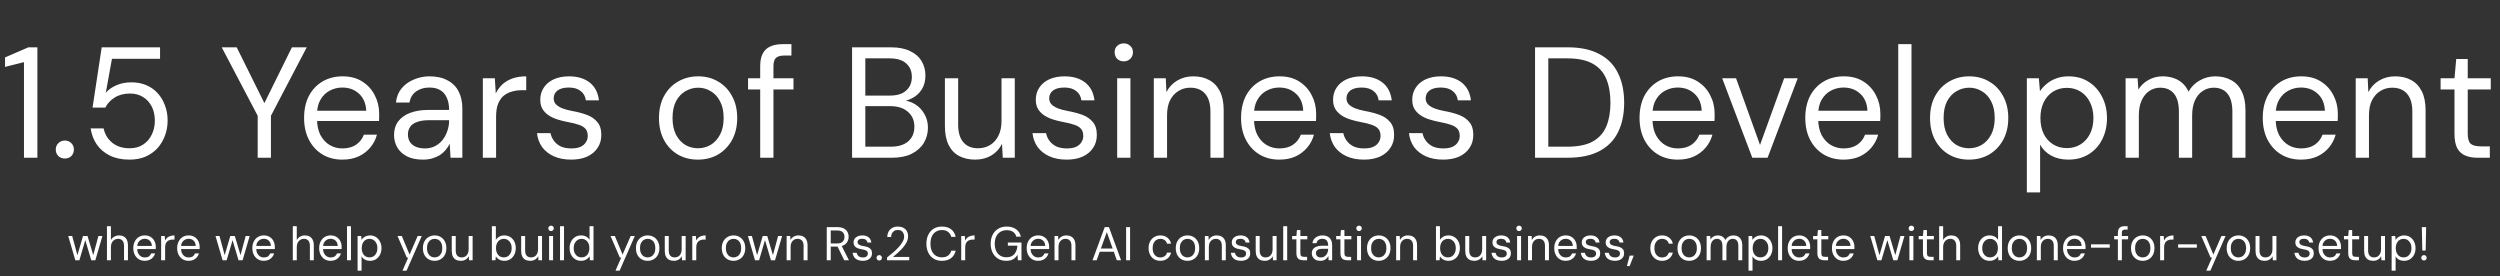 <svg width="634" height="70" viewBox="0 0 634 70" fill="none" xmlns="http://www.w3.org/2000/svg">
<rect x="0" y="0" width="634" height="70" fill="#333333" stroke="none"/>
<path d="M6.08 40V15.76L1.28 16.96V14.56L7.2 12H9.48V40H6.08ZM16.461 40.2C15.794 40.2 15.234 39.987 14.781 39.56C14.354 39.107 14.141 38.56 14.141 37.92C14.141 37.28 14.354 36.747 14.781 36.32C15.234 35.867 15.794 35.64 16.461 35.64C17.128 35.64 17.674 35.867 18.101 36.32C18.528 36.747 18.741 37.28 18.741 37.92C18.741 38.56 18.528 39.107 18.101 39.56C17.674 39.987 17.128 40.2 16.461 40.2ZM32.831 40.48C30.911 40.48 29.244 40.133 27.831 39.44C26.444 38.747 25.337 37.8 24.511 36.6C23.711 35.4 23.204 34.053 22.991 32.56H26.271C26.591 34.053 27.324 35.267 28.471 36.2C29.617 37.133 31.084 37.6 32.871 37.6C34.204 37.6 35.337 37.293 36.271 36.68C37.231 36.067 37.964 35.227 38.471 34.16C39.004 33.093 39.271 31.907 39.271 30.6C39.271 29.24 39.004 28.04 38.471 27C37.937 25.96 37.204 25.16 36.271 24.6C35.337 24.013 34.244 23.72 32.991 23.72C31.471 23.72 30.177 24.053 29.111 24.72C28.044 25.387 27.244 26.24 26.711 27.28H23.471L25.791 12H40.591V14.92H28.391L26.831 23.52C27.497 22.747 28.377 22.12 29.471 21.64C30.591 21.133 31.884 20.88 33.351 20.88C34.737 20.88 35.991 21.12 37.111 21.6C38.231 22.08 39.191 22.76 39.991 23.64C40.791 24.52 41.404 25.547 41.831 26.72C42.284 27.893 42.511 29.173 42.511 30.56C42.511 31.92 42.284 33.2 41.831 34.4C41.404 35.573 40.777 36.627 39.951 37.56C39.124 38.467 38.111 39.187 36.911 39.72C35.711 40.227 34.351 40.48 32.831 40.48ZM65.35 40V29.36L56.23 12H60.03L67.55 27.16H66.55L74.03 12H77.79L68.71 29.36V40H65.35ZM86.796 40.48C84.903 40.48 83.223 40.04 81.756 39.16C80.316 38.28 79.183 37.053 78.356 35.48C77.53 33.88 77.116 32.027 77.116 29.92C77.116 27.787 77.516 25.933 78.316 24.36C79.143 22.787 80.29 21.56 81.756 20.68C83.25 19.8 84.956 19.36 86.876 19.36C88.85 19.36 90.516 19.8 91.876 20.68C93.263 21.56 94.316 22.72 95.036 24.16C95.783 25.573 96.156 27.133 96.156 28.84C96.156 29.107 96.156 29.387 96.156 29.68C96.156 29.973 96.143 30.307 96.116 30.68H79.636V28.08H92.876C92.796 26.24 92.183 24.8 91.036 23.76C89.916 22.72 88.503 22.2 86.796 22.2C85.65 22.2 84.583 22.467 83.596 23C82.636 23.507 81.863 24.267 81.276 25.28C80.69 26.267 80.396 27.507 80.396 29V30.12C80.396 31.773 80.69 33.16 81.276 34.28C81.89 35.4 82.676 36.24 83.636 36.8C84.623 37.36 85.676 37.64 86.796 37.64C88.21 37.64 89.37 37.333 90.276 36.72C91.21 36.08 91.876 35.227 92.276 34.16H95.596C95.276 35.36 94.716 36.44 93.916 37.4C93.116 38.36 92.116 39.12 90.916 39.68C89.743 40.213 88.37 40.48 86.796 40.48ZM107.251 40.48C105.624 40.48 104.264 40.2 103.171 39.64C102.077 39.053 101.264 38.293 100.731 37.36C100.197 36.4 99.931 35.36 99.931 34.24C99.931 32.88 100.277 31.733 100.971 30.8C101.691 29.84 102.691 29.12 103.971 28.64C105.277 28.133 106.811 27.88 108.571 27.88H113.891C113.891 26.627 113.691 25.587 113.291 24.76C112.917 23.907 112.357 23.267 111.611 22.84C110.891 22.413 109.984 22.2 108.891 22.2C107.611 22.2 106.504 22.52 105.571 23.16C104.637 23.8 104.064 24.747 103.851 26H100.411C100.571 24.56 101.051 23.36 101.851 22.4C102.677 21.413 103.717 20.667 104.971 20.16C106.224 19.627 107.531 19.36 108.891 19.36C110.757 19.36 112.304 19.707 113.531 20.4C114.784 21.067 115.717 22.013 116.331 23.24C116.944 24.44 117.251 25.867 117.251 27.52V40H114.251L114.051 36.44C113.784 37 113.437 37.533 113.011 38.04C112.611 38.52 112.131 38.947 111.571 39.32C111.011 39.667 110.371 39.947 109.651 40.16C108.957 40.373 108.157 40.48 107.251 40.48ZM107.771 37.64C108.704 37.64 109.544 37.453 110.291 37.08C111.064 36.68 111.717 36.147 112.251 35.48C112.784 34.787 113.184 34.027 113.451 33.2C113.744 32.373 113.891 31.507 113.891 30.6V30.48H108.851C107.544 30.48 106.491 30.64 105.691 30.96C104.891 31.253 104.317 31.68 103.971 32.24C103.624 32.773 103.451 33.387 103.451 34.08C103.451 34.8 103.611 35.427 103.931 35.96C104.277 36.493 104.771 36.907 105.411 37.2C106.077 37.493 106.864 37.64 107.771 37.64ZM122.448 40V19.84H125.488L125.728 23.68C126.182 22.773 126.755 22 127.448 21.36C128.168 20.72 129.022 20.227 130.008 19.88C131.022 19.533 132.168 19.36 133.448 19.36V22.88H132.208C131.355 22.88 130.542 23 129.768 23.24C128.995 23.453 128.302 23.813 127.688 24.32C127.102 24.827 126.635 25.52 126.288 26.4C125.968 27.253 125.808 28.32 125.808 29.6V40H122.448ZM144.853 40.48C143.173 40.48 141.706 40.2 140.453 39.64C139.226 39.08 138.24 38.307 137.493 37.32C136.773 36.307 136.333 35.12 136.173 33.76H139.613C139.746 34.453 140.026 35.093 140.453 35.68C140.88 36.267 141.453 36.747 142.173 37.12C142.92 37.467 143.826 37.64 144.893 37.64C145.826 37.64 146.6 37.507 147.213 37.24C147.826 36.947 148.28 36.56 148.573 36.08C148.893 35.6 149.053 35.08 149.053 34.52C149.053 33.693 148.853 33.067 148.453 32.64C148.08 32.213 147.52 31.88 146.773 31.64C146.026 31.373 145.12 31.147 144.053 30.96C143.173 30.8 142.306 30.587 141.453 30.32C140.6 30.053 139.84 29.707 139.173 29.28C138.506 28.827 137.973 28.28 137.573 27.64C137.2 27 137.013 26.213 137.013 25.28C137.013 24.133 137.306 23.12 137.893 22.24C138.48 21.333 139.32 20.627 140.413 20.12C141.533 19.613 142.826 19.36 144.293 19.36C146.453 19.36 148.2 19.88 149.533 20.92C150.866 21.96 151.653 23.467 151.893 25.44H148.573C148.44 24.427 148 23.64 147.253 23.08C146.533 22.493 145.533 22.2 144.253 22.2C143 22.2 142.04 22.453 141.373 22.96C140.733 23.467 140.413 24.133 140.413 24.96C140.413 25.493 140.586 25.973 140.933 26.4C141.306 26.8 141.84 27.147 142.533 27.44C143.253 27.733 144.133 27.973 145.173 28.16C146.506 28.4 147.72 28.72 148.813 29.12C149.906 29.52 150.786 30.12 151.453 30.92C152.146 31.693 152.493 32.8 152.493 34.24C152.493 35.493 152.173 36.587 151.533 37.52C150.92 38.453 150.04 39.187 148.893 39.72C147.746 40.227 146.4 40.48 144.853 40.48ZM176.956 40.48C175.09 40.48 173.41 40.053 171.916 39.2C170.423 38.32 169.25 37.093 168.396 35.52C167.543 33.92 167.116 32.067 167.116 29.96C167.116 27.8 167.543 25.933 168.396 24.36C169.276 22.76 170.463 21.533 171.956 20.68C173.476 19.8 175.17 19.36 177.036 19.36C178.956 19.36 180.65 19.8 182.116 20.68C183.61 21.533 184.783 22.76 185.636 24.36C186.516 25.933 186.956 27.787 186.956 29.92C186.956 32.053 186.516 33.92 185.636 35.52C184.756 37.093 183.57 38.32 182.076 39.2C180.583 40.053 178.876 40.48 176.956 40.48ZM176.996 37.6C178.143 37.6 179.21 37.32 180.196 36.76C181.183 36.173 181.983 35.307 182.596 34.16C183.21 33.013 183.516 31.6 183.516 29.92C183.516 28.213 183.21 26.8 182.596 25.68C182.01 24.533 181.223 23.68 180.236 23.12C179.276 22.533 178.21 22.24 177.036 22.24C175.916 22.24 174.85 22.533 173.836 23.12C172.85 23.68 172.05 24.533 171.436 25.68C170.85 26.8 170.556 28.213 170.556 29.92C170.556 31.6 170.85 33.013 171.436 34.16C172.05 35.307 172.836 36.173 173.796 36.76C174.783 37.32 175.85 37.6 176.996 37.6ZM192.787 40V16.72C192.787 15.44 193.001 14.4 193.427 13.6C193.854 12.773 194.481 12.173 195.307 11.8C196.161 11.4 197.201 11.2 198.427 11.2H200.707V14.08H198.947C197.961 14.08 197.241 14.28 196.787 14.68C196.361 15.08 196.147 15.787 196.147 16.8V40H192.787ZM189.707 22.68V19.84H201.227V22.68H189.707ZM216.086 40V12H225.926C227.899 12 229.526 12.32 230.806 12.96C232.113 13.573 233.086 14.427 233.726 15.52C234.366 16.587 234.686 17.787 234.686 19.12C234.686 20.56 234.366 21.76 233.726 22.72C233.113 23.68 232.299 24.413 231.286 24.92C230.299 25.427 229.246 25.733 228.126 25.84L228.686 25.44C229.886 25.467 230.993 25.787 232.006 26.4C233.019 27.013 233.819 27.84 234.406 28.88C235.019 29.92 235.326 31.08 235.326 32.36C235.326 33.773 234.979 35.067 234.286 36.24C233.593 37.387 232.566 38.307 231.206 39C229.873 39.667 228.219 40 226.246 40H216.086ZM219.446 37.2H225.886C227.779 37.2 229.246 36.76 230.286 35.88C231.353 34.973 231.886 33.72 231.886 32.12C231.886 30.547 231.339 29.293 230.246 28.36C229.179 27.4 227.699 26.92 225.806 26.92H219.446V37.2ZM219.446 24.24H225.686C227.499 24.24 228.873 23.813 229.806 22.96C230.766 22.107 231.246 20.947 231.246 19.48C231.246 18.067 230.766 16.933 229.806 16.08C228.873 15.227 227.459 14.8 225.566 14.8H219.446V24.24ZM247.308 40.48C245.761 40.48 244.401 40.173 243.228 39.56C242.081 38.947 241.188 38 240.548 36.72C239.934 35.44 239.628 33.84 239.628 31.92V19.84H242.988V31.56C242.988 33.56 243.428 35.067 244.308 36.08C245.188 37.093 246.428 37.6 248.028 37.6C249.148 37.6 250.161 37.333 251.068 36.8C251.974 36.24 252.681 35.453 253.188 34.44C253.721 33.4 253.988 32.133 253.988 30.64V19.84H257.348V40H254.308L254.108 36.48C253.494 37.733 252.588 38.72 251.388 39.44C250.188 40.133 248.828 40.48 247.308 40.48ZM270.517 40.48C268.837 40.48 267.371 40.2 266.117 39.64C264.891 39.08 263.904 38.307 263.157 37.32C262.437 36.307 261.997 35.12 261.837 33.76H265.277C265.411 34.453 265.691 35.093 266.117 35.68C266.544 36.267 267.117 36.747 267.837 37.12C268.584 37.467 269.491 37.64 270.557 37.64C271.491 37.64 272.264 37.507 272.877 37.24C273.491 36.947 273.944 36.56 274.237 36.08C274.557 35.6 274.717 35.08 274.717 34.52C274.717 33.693 274.517 33.067 274.117 32.64C273.744 32.213 273.184 31.88 272.437 31.64C271.691 31.373 270.784 31.147 269.717 30.96C268.837 30.8 267.971 30.587 267.117 30.32C266.264 30.053 265.504 29.707 264.837 29.28C264.171 28.827 263.637 28.28 263.237 27.64C262.864 27 262.677 26.213 262.677 25.28C262.677 24.133 262.971 23.12 263.557 22.24C264.144 21.333 264.984 20.627 266.077 20.12C267.197 19.613 268.491 19.36 269.957 19.36C272.117 19.36 273.864 19.88 275.197 20.92C276.531 21.96 277.317 23.467 277.557 25.44H274.237C274.104 24.427 273.664 23.64 272.917 23.08C272.197 22.493 271.197 22.2 269.917 22.2C268.664 22.2 267.704 22.453 267.037 22.96C266.397 23.467 266.077 24.133 266.077 24.96C266.077 25.493 266.251 25.973 266.597 26.4C266.971 26.8 267.504 27.147 268.197 27.44C268.917 27.733 269.797 27.973 270.837 28.16C272.171 28.4 273.384 28.72 274.477 29.12C275.571 29.52 276.451 30.12 277.117 30.92C277.811 31.693 278.157 32.8 278.157 34.24C278.157 35.493 277.837 36.587 277.197 37.52C276.584 38.453 275.704 39.187 274.557 39.72C273.411 40.227 272.064 40.48 270.517 40.48ZM283.315 40V19.84H286.675V40H283.315ZM284.995 15.56C284.329 15.56 283.769 15.347 283.315 14.92C282.889 14.467 282.675 13.907 282.675 13.24C282.675 12.573 282.889 12.04 283.315 11.64C283.769 11.213 284.329 11 284.995 11C285.635 11 286.182 11.213 286.635 11.64C287.089 12.04 287.315 12.573 287.315 13.24C287.315 13.907 287.089 14.467 286.635 14.92C286.182 15.347 285.635 15.56 284.995 15.56ZM292.605 40V19.84H295.645L295.805 23.36C296.445 22.107 297.351 21.133 298.525 20.44C299.725 19.72 301.085 19.36 302.605 19.36C304.178 19.36 305.538 19.68 306.685 20.32C307.831 20.933 308.725 21.88 309.365 23.16C310.005 24.413 310.325 26.013 310.325 27.96V40H306.965V28.32C306.965 26.293 306.511 24.773 305.605 23.76C304.725 22.747 303.471 22.24 301.845 22.24C300.725 22.24 299.725 22.52 298.845 23.08C297.965 23.613 297.258 24.4 296.725 25.44C296.218 26.453 295.965 27.72 295.965 29.24V40H292.605ZM324.413 40.48C322.52 40.48 320.84 40.04 319.373 39.16C317.933 38.28 316.8 37.053 315.973 35.48C315.147 33.88 314.733 32.027 314.733 29.92C314.733 27.787 315.133 25.933 315.933 24.36C316.76 22.787 317.907 21.56 319.373 20.68C320.867 19.8 322.573 19.36 324.493 19.36C326.467 19.36 328.133 19.8 329.493 20.68C330.88 21.56 331.933 22.72 332.653 24.16C333.4 25.573 333.773 27.133 333.773 28.84C333.773 29.107 333.773 29.387 333.773 29.68C333.773 29.973 333.76 30.307 333.733 30.68H317.253V28.08H330.493C330.413 26.24 329.8 24.8 328.653 23.76C327.533 22.72 326.12 22.2 324.413 22.2C323.267 22.2 322.2 22.467 321.213 23C320.253 23.507 319.48 24.267 318.893 25.28C318.307 26.267 318.013 27.507 318.013 29V30.12C318.013 31.773 318.307 33.16 318.893 34.28C319.507 35.4 320.293 36.24 321.253 36.8C322.24 37.36 323.293 37.64 324.413 37.64C325.827 37.64 326.987 37.333 327.893 36.72C328.827 36.08 329.493 35.227 329.893 34.16H333.213C332.893 35.36 332.333 36.44 331.533 37.4C330.733 38.36 329.733 39.12 328.533 39.68C327.36 40.213 325.987 40.48 324.413 40.48ZM345.908 40.48C344.228 40.48 342.761 40.2 341.508 39.64C340.281 39.08 339.294 38.307 338.548 37.32C337.828 36.307 337.388 35.12 337.228 33.76H340.668C340.801 34.453 341.081 35.093 341.508 35.68C341.934 36.267 342.508 36.747 343.228 37.12C343.974 37.467 344.881 37.64 345.948 37.64C346.881 37.64 347.654 37.507 348.268 37.24C348.881 36.947 349.334 36.56 349.628 36.08C349.948 35.6 350.108 35.08 350.108 34.52C350.108 33.693 349.908 33.067 349.508 32.64C349.134 32.213 348.574 31.88 347.828 31.64C347.081 31.373 346.174 31.147 345.108 30.96C344.228 30.8 343.361 30.587 342.508 30.32C341.654 30.053 340.894 29.707 340.228 29.28C339.561 28.827 339.028 28.28 338.628 27.64C338.254 27 338.068 26.213 338.068 25.28C338.068 24.133 338.361 23.12 338.948 22.24C339.534 21.333 340.374 20.627 341.468 20.12C342.588 19.613 343.881 19.36 345.348 19.36C347.508 19.36 349.254 19.88 350.588 20.92C351.921 21.96 352.708 23.467 352.948 25.44H349.628C349.494 24.427 349.054 23.64 348.308 23.08C347.588 22.493 346.588 22.2 345.308 22.2C344.054 22.2 343.094 22.453 342.428 22.96C341.788 23.467 341.468 24.133 341.468 24.96C341.468 25.493 341.641 25.973 341.988 26.4C342.361 26.8 342.894 27.147 343.588 27.44C344.308 27.733 345.188 27.973 346.228 28.16C347.561 28.4 348.774 28.72 349.868 29.12C350.961 29.52 351.841 30.12 352.508 30.92C353.201 31.693 353.548 32.8 353.548 34.24C353.548 35.493 353.228 36.587 352.588 37.52C351.974 38.453 351.094 39.187 349.948 39.72C348.801 40.227 347.454 40.48 345.908 40.48ZM365.986 40.48C364.306 40.48 362.839 40.2 361.586 39.64C360.359 39.08 359.373 38.307 358.626 37.32C357.906 36.307 357.466 35.12 357.306 33.76H360.746C360.879 34.453 361.159 35.093 361.586 35.68C362.013 36.267 362.586 36.747 363.306 37.12C364.053 37.467 364.959 37.64 366.026 37.64C366.959 37.64 367.733 37.507 368.346 37.24C368.959 36.947 369.413 36.56 369.706 36.08C370.026 35.6 370.186 35.08 370.186 34.52C370.186 33.693 369.986 33.067 369.586 32.64C369.213 32.213 368.653 31.88 367.906 31.64C367.159 31.373 366.253 31.147 365.186 30.96C364.306 30.8 363.439 30.587 362.586 30.32C361.733 30.053 360.973 29.707 360.306 29.28C359.639 28.827 359.106 28.28 358.706 27.64C358.333 27 358.146 26.213 358.146 25.28C358.146 24.133 358.439 23.12 359.026 22.24C359.613 21.333 360.453 20.627 361.546 20.12C362.666 19.613 363.959 19.36 365.426 19.36C367.586 19.36 369.333 19.88 370.666 20.92C371.999 21.96 372.786 23.467 373.026 25.44H369.706C369.573 24.427 369.133 23.64 368.386 23.08C367.666 22.493 366.666 22.2 365.386 22.2C364.133 22.2 363.173 22.453 362.506 22.96C361.866 23.467 361.546 24.133 361.546 24.96C361.546 25.493 361.719 25.973 362.066 26.4C362.439 26.8 362.973 27.147 363.666 27.44C364.386 27.733 365.266 27.973 366.306 28.16C367.639 28.4 368.853 28.72 369.946 29.12C371.039 29.52 371.919 30.12 372.586 30.92C373.279 31.693 373.626 32.8 373.626 34.24C373.626 35.493 373.306 36.587 372.666 37.52C372.053 38.453 371.173 39.187 370.026 39.72C368.879 40.227 367.533 40.48 365.986 40.48ZM389.289 40V12H397.529C400.809 12 403.502 12.573 405.609 13.72C407.742 14.84 409.316 16.453 410.329 18.56C411.369 20.64 411.889 23.147 411.889 26.08C411.889 28.96 411.369 31.44 410.329 33.52C409.316 35.6 407.742 37.2 405.609 38.32C403.502 39.44 400.809 40 397.529 40H389.289ZM392.649 37.2H397.449C400.169 37.2 402.329 36.76 403.929 35.88C405.529 34.973 406.676 33.693 407.369 32.04C408.062 30.36 408.409 28.373 408.409 26.08C408.409 23.733 408.062 21.72 407.369 20.04C406.676 18.36 405.529 17.067 403.929 16.16C402.329 15.253 400.169 14.8 397.449 14.8H392.649V37.2ZM425.468 40.48C423.575 40.48 421.895 40.04 420.428 39.16C418.988 38.28 417.855 37.053 417.028 35.48C416.201 33.88 415.788 32.027 415.788 29.92C415.788 27.787 416.188 25.933 416.988 24.36C417.815 22.787 418.961 21.56 420.428 20.68C421.921 19.8 423.628 19.36 425.548 19.36C427.521 19.36 429.188 19.8 430.548 20.68C431.935 21.56 432.988 22.72 433.708 24.16C434.455 25.573 434.828 27.133 434.828 28.84C434.828 29.107 434.828 29.387 434.828 29.68C434.828 29.973 434.815 30.307 434.788 30.68H418.308V28.08H431.548C431.468 26.24 430.855 24.8 429.708 23.76C428.588 22.72 427.175 22.2 425.468 22.2C424.321 22.2 423.255 22.467 422.268 23C421.308 23.507 420.535 24.267 419.948 25.28C419.361 26.267 419.068 27.507 419.068 29V30.12C419.068 31.773 419.361 33.16 419.948 34.28C420.561 35.4 421.348 36.24 422.308 36.8C423.295 37.36 424.348 37.64 425.468 37.64C426.881 37.64 428.041 37.333 428.948 36.72C429.881 36.08 430.548 35.227 430.948 34.16H434.268C433.948 35.36 433.388 36.44 432.588 37.4C431.788 38.36 430.788 39.12 429.588 39.68C428.415 40.213 427.041 40.48 425.468 40.48ZM444.381 40L436.741 19.84H440.261L446.341 36.76L452.461 19.84H455.901L448.261 40H444.381ZM467.499 40.48C465.606 40.48 463.926 40.04 462.459 39.16C461.019 38.28 459.886 37.053 459.059 35.48C458.233 33.88 457.819 32.027 457.819 29.92C457.819 27.787 458.219 25.933 459.019 24.36C459.846 22.787 460.993 21.56 462.459 20.68C463.953 19.8 465.659 19.36 467.579 19.36C469.553 19.36 471.219 19.8 472.579 20.68C473.966 21.56 475.019 22.72 475.739 24.16C476.486 25.573 476.859 27.133 476.859 28.84C476.859 29.107 476.859 29.387 476.859 29.68C476.859 29.973 476.846 30.307 476.819 30.68H460.339V28.08H473.579C473.499 26.24 472.886 24.8 471.739 23.76C470.619 22.72 469.206 22.2 467.499 22.2C466.353 22.2 465.286 22.467 464.299 23C463.339 23.507 462.566 24.267 461.979 25.28C461.393 26.267 461.099 27.507 461.099 29V30.12C461.099 31.773 461.393 33.16 461.979 34.28C462.593 35.4 463.379 36.24 464.339 36.8C465.326 37.36 466.379 37.64 467.499 37.64C468.913 37.64 470.073 37.333 470.979 36.72C471.913 36.08 472.579 35.227 472.979 34.16H476.299C475.979 35.36 475.419 36.44 474.619 37.4C473.819 38.36 472.819 39.12 471.619 39.68C470.446 40.213 469.073 40.48 467.499 40.48ZM481.394 40V11.2H484.754V40H481.394ZM499.3 40.48C497.433 40.48 495.753 40.053 494.26 39.2C492.767 38.32 491.593 37.093 490.74 35.52C489.887 33.92 489.46 32.067 489.46 29.96C489.46 27.8 489.887 25.933 490.74 24.36C491.62 22.76 492.807 21.533 494.3 20.68C495.82 19.8 497.513 19.36 499.38 19.36C501.3 19.36 502.993 19.8 504.46 20.68C505.953 21.533 507.127 22.76 507.98 24.36C508.86 25.933 509.3 27.787 509.3 29.92C509.3 32.053 508.86 33.92 507.98 35.52C507.1 37.093 505.913 38.32 504.42 39.2C502.927 40.053 501.22 40.48 499.3 40.48ZM499.34 37.6C500.487 37.6 501.553 37.32 502.54 36.76C503.527 36.173 504.327 35.307 504.94 34.16C505.553 33.013 505.86 31.6 505.86 29.92C505.86 28.213 505.553 26.8 504.94 25.68C504.353 24.533 503.567 23.68 502.58 23.12C501.62 22.533 500.553 22.24 499.38 22.24C498.26 22.24 497.193 22.533 496.18 23.12C495.193 23.68 494.393 24.533 493.78 25.68C493.193 26.8 492.9 28.213 492.9 29.92C492.9 31.6 493.193 33.013 493.78 34.16C494.393 35.307 495.18 36.173 496.14 36.76C497.127 37.32 498.193 37.6 499.34 37.6ZM514.011 48.8V19.84H517.051L517.331 23.12C517.758 22.48 518.304 21.88 518.971 21.32C519.638 20.733 520.438 20.267 521.371 19.92C522.304 19.547 523.371 19.36 524.571 19.36C526.544 19.36 528.251 19.827 529.691 20.76C531.158 21.693 532.291 22.96 533.091 24.56C533.918 26.133 534.331 27.933 534.331 29.96C534.331 31.987 533.918 33.8 533.091 35.4C532.291 36.973 531.158 38.213 529.691 39.12C528.224 40.027 526.504 40.48 524.531 40.48C522.904 40.48 521.464 40.147 520.211 39.48C518.984 38.813 518.038 37.88 517.371 36.68V48.8H514.011ZM524.171 37.56C525.478 37.56 526.638 37.24 527.651 36.6C528.664 35.96 529.451 35.08 530.011 33.96C530.598 32.813 530.891 31.467 530.891 29.92C530.891 28.4 530.598 27.067 530.011 25.92C529.451 24.773 528.664 23.88 527.651 23.24C526.638 22.6 525.478 22.28 524.171 22.28C522.838 22.28 521.664 22.6 520.651 23.24C519.638 23.88 518.851 24.773 518.291 25.92C517.731 27.067 517.451 28.4 517.451 29.92C517.451 31.467 517.731 32.813 518.291 33.96C518.851 35.08 519.638 35.96 520.651 36.6C521.664 37.24 522.838 37.56 524.171 37.56ZM539.05 40V19.84H542.09L542.29 22.72C542.93 21.68 543.783 20.867 544.85 20.28C545.943 19.667 547.13 19.36 548.41 19.36C549.45 19.36 550.383 19.507 551.21 19.8C552.063 20.067 552.81 20.493 553.45 21.08C554.09 21.64 554.61 22.36 555.01 23.24C555.703 22.013 556.65 21.067 557.85 20.4C559.077 19.707 560.383 19.36 561.77 19.36C563.317 19.36 564.663 19.68 565.81 20.32C566.983 20.933 567.877 21.88 568.49 23.16C569.13 24.413 569.45 26.013 569.45 27.96V40H566.13V28.32C566.13 26.293 565.717 24.773 564.89 23.76C564.063 22.747 562.903 22.24 561.41 22.24C560.37 22.24 559.437 22.52 558.61 23.08C557.783 23.613 557.13 24.4 556.65 25.44C556.17 26.48 555.93 27.76 555.93 29.28V40H552.57V28.32C552.57 26.293 552.157 24.773 551.33 23.76C550.503 22.747 549.33 22.24 547.81 22.24C546.797 22.24 545.877 22.52 545.05 23.08C544.25 23.613 543.61 24.4 543.13 25.44C542.65 26.48 542.41 27.76 542.41 29.28V40H539.05ZM583.515 40.48C581.622 40.48 579.942 40.04 578.475 39.16C577.035 38.28 575.902 37.053 575.075 35.48C574.248 33.88 573.835 32.027 573.835 29.92C573.835 27.787 574.235 25.933 575.035 24.36C575.862 22.787 577.008 21.56 578.475 20.68C579.968 19.8 581.675 19.36 583.595 19.36C585.568 19.36 587.235 19.8 588.595 20.68C589.982 21.56 591.035 22.72 591.755 24.16C592.502 25.573 592.875 27.133 592.875 28.84C592.875 29.107 592.875 29.387 592.875 29.68C592.875 29.973 592.862 30.307 592.835 30.68H576.355V28.08H589.595C589.515 26.24 588.902 24.8 587.755 23.76C586.635 22.72 585.222 22.2 583.515 22.2C582.368 22.2 581.302 22.467 580.315 23C579.355 23.507 578.582 24.267 577.995 25.28C577.408 26.267 577.115 27.507 577.115 29V30.12C577.115 31.773 577.408 33.16 577.995 34.28C578.608 35.4 579.395 36.24 580.355 36.8C581.342 37.36 582.395 37.64 583.515 37.64C584.928 37.64 586.088 37.333 586.995 36.72C587.928 36.08 588.595 35.227 588.995 34.16H592.315C591.995 35.36 591.435 36.44 590.635 37.4C589.835 38.36 588.835 39.12 587.635 39.68C586.462 40.213 585.088 40.48 583.515 40.48ZM597.409 40V19.84H600.449L600.609 23.36C601.249 22.107 602.156 21.133 603.329 20.44C604.529 19.72 605.889 19.36 607.409 19.36C608.983 19.36 610.343 19.68 611.489 20.32C612.636 20.933 613.529 21.88 614.169 23.16C614.809 24.413 615.129 26.013 615.129 27.96V40H611.769V28.32C611.769 26.293 611.316 24.773 610.409 23.76C609.529 22.747 608.276 22.24 606.649 22.24C605.529 22.24 604.529 22.52 603.649 23.08C602.769 23.613 602.063 24.4 601.529 25.44C601.023 26.453 600.769 27.72 600.769 29.24V40H597.409ZM628.298 40C627.098 40 626.058 39.813 625.178 39.44C624.298 39.067 623.618 38.44 623.138 37.56C622.685 36.653 622.458 35.44 622.458 33.92V22.68H618.938V19.84H622.458L622.898 14.96H625.818V19.84H631.658V22.68H625.818V33.92C625.818 35.173 626.071 36.027 626.578 36.48C627.085 36.907 627.978 37.12 629.258 37.12H631.418V40H628.298Z" fill="white"/>
<path d="M19.1 66L17.3 59.844H18.308L19.688 64.92H19.568L21.056 59.844H22.196L23.708 64.908L23.588 64.92L24.956 59.844H25.976L24.176 66H23.144L21.572 60.696H21.692L20.132 66H19.1ZM27.121 66V57.36H28.129V60.864C28.337 60.504 28.621 60.22 28.981 60.012C29.341 59.804 29.733 59.7 30.157 59.7C30.637 59.7 31.045 59.792 31.381 59.976C31.725 60.16 31.989 60.444 32.173 60.828C32.357 61.204 32.449 61.68 32.449 62.256V66H31.453V62.364C31.453 61.772 31.321 61.324 31.057 61.02C30.793 60.716 30.421 60.564 29.941 60.564C29.613 60.564 29.309 60.648 29.029 60.816C28.757 60.976 28.537 61.212 28.369 61.524C28.209 61.828 28.129 62.204 28.129 62.652V66H27.121ZM36.699 66.144C36.139 66.144 35.639 66.012 35.199 65.748C34.767 65.476 34.427 65.1 34.179 64.62C33.931 64.132 33.807 63.568 33.807 62.928C33.807 62.28 33.931 61.716 34.179 61.236C34.427 60.748 34.767 60.372 35.199 60.108C35.639 59.836 36.147 59.7 36.723 59.7C37.323 59.7 37.827 59.836 38.235 60.108C38.651 60.372 38.967 60.724 39.183 61.164C39.399 61.604 39.507 62.084 39.507 62.604C39.507 62.684 39.507 62.768 39.507 62.856C39.507 62.944 39.503 63.044 39.495 63.156H34.563V62.376H38.511C38.495 61.792 38.315 61.344 37.971 61.032C37.635 60.712 37.211 60.552 36.699 60.552C36.363 60.552 36.051 60.632 35.763 60.792C35.475 60.952 35.239 61.188 35.055 61.5C34.879 61.804 34.791 62.188 34.791 62.652V62.988C34.791 63.492 34.879 63.916 35.055 64.26C35.239 64.604 35.475 64.864 35.763 65.04C36.051 65.208 36.363 65.292 36.699 65.292C37.139 65.292 37.491 65.204 37.755 65.028C38.019 64.844 38.215 64.588 38.343 64.26H39.339C39.235 64.62 39.063 64.944 38.823 65.232C38.591 65.512 38.295 65.736 37.935 65.904C37.583 66.064 37.171 66.144 36.699 66.144ZM40.867 66V59.844H41.779L41.863 60.996C41.999 60.716 42.175 60.48 42.391 60.288C42.615 60.096 42.883 59.952 43.195 59.856C43.507 59.752 43.859 59.7 44.251 59.7V60.756H43.783C43.535 60.756 43.295 60.792 43.063 60.864C42.839 60.928 42.635 61.036 42.451 61.188C42.275 61.332 42.135 61.532 42.031 61.788C41.927 62.044 41.875 62.364 41.875 62.748V66H40.867ZM47.82 66.144C47.26 66.144 46.76 66.012 46.32 65.748C45.888 65.476 45.548 65.1 45.3 64.62C45.052 64.132 44.928 63.568 44.928 62.928C44.928 62.28 45.052 61.716 45.3 61.236C45.548 60.748 45.888 60.372 46.32 60.108C46.76 59.836 47.268 59.7 47.844 59.7C48.444 59.7 48.948 59.836 49.356 60.108C49.772 60.372 50.088 60.724 50.304 61.164C50.52 61.604 50.628 62.084 50.628 62.604C50.628 62.684 50.628 62.768 50.628 62.856C50.628 62.944 50.624 63.044 50.616 63.156H45.684V62.376H49.632C49.616 61.792 49.436 61.344 49.092 61.032C48.756 60.712 48.332 60.552 47.82 60.552C47.484 60.552 47.172 60.632 46.884 60.792C46.596 60.952 46.36 61.188 46.176 61.5C46 61.804 45.912 62.188 45.912 62.652V62.988C45.912 63.492 46 63.916 46.176 64.26C46.36 64.604 46.596 64.864 46.884 65.04C47.172 65.208 47.484 65.292 47.82 65.292C48.26 65.292 48.612 65.204 48.876 65.028C49.14 64.844 49.336 64.588 49.464 64.26H50.46C50.356 64.62 50.184 64.944 49.944 65.232C49.712 65.512 49.416 65.736 49.056 65.904C48.704 66.064 48.292 66.144 47.82 66.144ZM56.448 66L54.648 59.844H55.656L57.036 64.92H56.916L58.404 59.844H59.544L61.056 64.908L60.936 64.92L62.304 59.844H63.324L61.524 66H60.492L58.92 60.696H59.04L57.48 66H56.448ZM66.886 66.144C66.326 66.144 65.826 66.012 65.386 65.748C64.954 65.476 64.614 65.1 64.366 64.62C64.118 64.132 63.994 63.568 63.994 62.928C63.994 62.28 64.118 61.716 64.366 61.236C64.614 60.748 64.954 60.372 65.386 60.108C65.826 59.836 66.334 59.7 66.91 59.7C67.51 59.7 68.014 59.836 68.422 60.108C68.838 60.372 69.154 60.724 69.37 61.164C69.586 61.604 69.694 62.084 69.694 62.604C69.694 62.684 69.694 62.768 69.694 62.856C69.694 62.944 69.69 63.044 69.682 63.156H64.75V62.376H68.698C68.682 61.792 68.502 61.344 68.158 61.032C67.822 60.712 67.398 60.552 66.886 60.552C66.55 60.552 66.238 60.632 65.95 60.792C65.662 60.952 65.426 61.188 65.242 61.5C65.066 61.804 64.978 62.188 64.978 62.652V62.988C64.978 63.492 65.066 63.916 65.242 64.26C65.426 64.604 65.662 64.864 65.95 65.04C66.238 65.208 66.55 65.292 66.886 65.292C67.326 65.292 67.678 65.204 67.942 65.028C68.206 64.844 68.402 64.588 68.53 64.26H69.526C69.422 64.62 69.25 64.944 69.01 65.232C68.778 65.512 68.482 65.736 68.122 65.904C67.77 66.064 67.358 66.144 66.886 66.144ZM74.254 66V57.36H75.262V60.864C75.47 60.504 75.754 60.22 76.114 60.012C76.474 59.804 76.866 59.7 77.29 59.7C77.77 59.7 78.178 59.792 78.514 59.976C78.858 60.16 79.122 60.444 79.306 60.828C79.49 61.204 79.582 61.68 79.582 62.256V66H78.586V62.364C78.586 61.772 78.454 61.324 78.19 61.02C77.926 60.716 77.554 60.564 77.074 60.564C76.746 60.564 76.442 60.648 76.162 60.816C75.89 60.976 75.67 61.212 75.502 61.524C75.342 61.828 75.262 62.204 75.262 62.652V66H74.254ZM83.832 66.144C83.272 66.144 82.772 66.012 82.332 65.748C81.9 65.476 81.56 65.1 81.312 64.62C81.064 64.132 80.94 63.568 80.94 62.928C80.94 62.28 81.064 61.716 81.312 61.236C81.56 60.748 81.9 60.372 82.332 60.108C82.772 59.836 83.28 59.7 83.856 59.7C84.456 59.7 84.96 59.836 85.368 60.108C85.784 60.372 86.1 60.724 86.316 61.164C86.532 61.604 86.64 62.084 86.64 62.604C86.64 62.684 86.64 62.768 86.64 62.856C86.64 62.944 86.636 63.044 86.628 63.156H81.696V62.376H85.644C85.628 61.792 85.448 61.344 85.104 61.032C84.768 60.712 84.344 60.552 83.832 60.552C83.496 60.552 83.184 60.632 82.896 60.792C82.608 60.952 82.372 61.188 82.188 61.5C82.012 61.804 81.924 62.188 81.924 62.652V62.988C81.924 63.492 82.012 63.916 82.188 64.26C82.372 64.604 82.608 64.864 82.896 65.04C83.184 65.208 83.496 65.292 83.832 65.292C84.272 65.292 84.624 65.204 84.888 65.028C85.152 64.844 85.348 64.588 85.476 64.26H86.472C86.368 64.62 86.196 64.944 85.956 65.232C85.724 65.512 85.428 65.736 85.068 65.904C84.716 66.064 84.304 66.144 83.832 66.144ZM88 66V57.36H89.008V66H88ZM90.684 68.64V59.844H91.596L91.692 60.828C91.82 60.628 91.98 60.444 92.172 60.276C92.372 60.108 92.612 59.972 92.892 59.868C93.172 59.756 93.492 59.7 93.852 59.7C94.428 59.7 94.932 59.844 95.364 60.132C95.796 60.412 96.132 60.796 96.372 61.284C96.62 61.764 96.744 62.316 96.744 62.94C96.744 63.556 96.62 64.108 96.372 64.596C96.132 65.076 95.792 65.456 95.352 65.736C94.92 66.008 94.416 66.144 93.84 66.144C93.352 66.144 92.92 66.044 92.544 65.844C92.176 65.644 91.892 65.364 91.692 65.004V68.64H90.684ZM93.72 65.268C94.112 65.268 94.456 65.172 94.752 64.98C95.048 64.788 95.28 64.516 95.448 64.164C95.624 63.812 95.712 63.4 95.712 62.928C95.712 62.448 95.624 62.036 95.448 61.692C95.28 61.34 95.048 61.068 94.752 60.876C94.456 60.676 94.112 60.576 93.72 60.576C93.32 60.576 92.968 60.676 92.664 60.876C92.368 61.068 92.136 61.34 91.968 61.692C91.808 62.036 91.728 62.448 91.728 62.928C91.728 63.4 91.808 63.812 91.968 64.164C92.136 64.516 92.368 64.788 92.664 64.98C92.968 65.172 93.32 65.268 93.72 65.268ZM102.067 68.64L103.519 65.328H103.171L100.807 59.844H101.899L103.867 64.56L105.919 59.844H106.963L103.111 68.64H102.067ZM110.212 66.144C109.636 66.144 109.124 66.012 108.676 65.748C108.228 65.484 107.876 65.112 107.62 64.632C107.372 64.144 107.248 63.576 107.248 62.928C107.248 62.272 107.376 61.704 107.632 61.224C107.888 60.744 108.24 60.372 108.688 60.108C109.144 59.836 109.66 59.7 110.236 59.7C110.812 59.7 111.324 59.836 111.772 60.108C112.22 60.372 112.568 60.744 112.816 61.224C113.072 61.704 113.2 62.272 113.2 62.928C113.2 63.576 113.072 64.144 112.816 64.632C112.56 65.112 112.204 65.484 111.748 65.748C111.3 66.012 110.788 66.144 110.212 66.144ZM110.212 65.28C110.572 65.28 110.9 65.192 111.196 65.016C111.492 64.84 111.728 64.576 111.904 64.224C112.08 63.872 112.168 63.44 112.168 62.928C112.168 62.4 112.08 61.964 111.904 61.62C111.736 61.268 111.504 61.004 111.208 60.828C110.912 60.652 110.588 60.564 110.236 60.564C109.884 60.564 109.56 60.652 109.264 60.828C108.968 61.004 108.728 61.268 108.544 61.62C108.368 61.964 108.28 62.4 108.28 62.928C108.28 63.44 108.368 63.872 108.544 64.224C108.72 64.576 108.952 64.84 109.24 65.016C109.536 65.192 109.86 65.28 110.212 65.28ZM116.869 66.144C116.405 66.144 115.997 66.056 115.645 65.88C115.301 65.696 115.033 65.416 114.841 65.04C114.657 64.664 114.565 64.192 114.565 63.624V59.844H115.573V63.516C115.573 64.108 115.705 64.552 115.969 64.848C116.241 65.136 116.613 65.28 117.085 65.28C117.421 65.28 117.721 65.204 117.985 65.052C118.249 64.892 118.457 64.66 118.609 64.356C118.769 64.052 118.849 63.684 118.849 63.252V59.844H119.857V66H118.945L118.885 64.968C118.701 65.336 118.433 65.624 118.081 65.832C117.729 66.04 117.325 66.144 116.869 66.144ZM127.894 66.144C127.542 66.144 127.226 66.092 126.946 65.988C126.674 65.884 126.434 65.748 126.226 65.58C126.026 65.404 125.866 65.216 125.746 65.016L125.65 66H124.738V57.36H125.746V60.84C125.938 60.504 126.218 60.232 126.586 60.024C126.954 59.808 127.39 59.7 127.894 59.7C128.478 59.7 128.986 59.84 129.418 60.12C129.858 60.4 130.198 60.78 130.438 61.26C130.678 61.74 130.798 62.292 130.798 62.916C130.798 63.532 130.678 64.084 130.438 64.572C130.198 65.06 129.858 65.444 129.418 65.724C128.986 66.004 128.478 66.144 127.894 66.144ZM127.774 65.268C128.166 65.268 128.51 65.172 128.806 64.98C129.102 64.788 129.334 64.516 129.502 64.164C129.678 63.812 129.766 63.4 129.766 62.928C129.766 62.448 129.678 62.036 129.502 61.692C129.334 61.34 129.102 61.068 128.806 60.876C128.51 60.676 128.166 60.576 127.774 60.576C127.374 60.576 127.022 60.676 126.718 60.876C126.422 61.068 126.19 61.34 126.022 61.692C125.862 62.036 125.782 62.448 125.782 62.928C125.782 63.4 125.862 63.812 126.022 64.164C126.19 64.516 126.422 64.788 126.718 64.98C127.022 65.172 127.374 65.268 127.774 65.268ZM134.47 66.144C134.006 66.144 133.598 66.056 133.246 65.88C132.902 65.696 132.634 65.416 132.442 65.04C132.258 64.664 132.166 64.192 132.166 63.624V59.844H133.174V63.516C133.174 64.108 133.306 64.552 133.57 64.848C133.842 65.136 134.214 65.28 134.686 65.28C135.022 65.28 135.322 65.204 135.586 65.052C135.85 64.892 136.058 64.66 136.21 64.356C136.37 64.052 136.45 63.684 136.45 63.252V59.844H137.458V66H136.546L136.486 64.968C136.302 65.336 136.034 65.624 135.682 65.832C135.33 66.04 134.926 66.144 134.47 66.144ZM139.249 66V59.844H140.257V66H139.249ZM139.753 58.596C139.553 58.596 139.385 58.532 139.249 58.404C139.121 58.268 139.057 58.1 139.057 57.9C139.057 57.7 139.121 57.54 139.249 57.42C139.385 57.292 139.553 57.228 139.753 57.228C139.945 57.228 140.109 57.292 140.245 57.42C140.381 57.54 140.449 57.7 140.449 57.9C140.449 58.1 140.381 58.268 140.245 58.404C140.109 58.532 139.945 58.596 139.753 58.596ZM142.024 66V57.36H143.032V66H142.024ZM147.359 66.144C146.783 66.144 146.275 66.004 145.835 65.724C145.403 65.444 145.063 65.06 144.815 64.572C144.575 64.084 144.455 63.532 144.455 62.916C144.455 62.292 144.575 61.74 144.815 61.26C145.063 60.78 145.403 60.4 145.835 60.12C146.275 59.84 146.787 59.7 147.371 59.7C147.859 59.7 148.287 59.8 148.655 60C149.023 60.2 149.307 60.48 149.507 60.84V57.36H150.515V66H149.603L149.519 65.004C149.399 65.196 149.239 65.38 149.039 65.556C148.839 65.732 148.599 65.876 148.319 65.988C148.047 66.092 147.727 66.144 147.359 66.144ZM147.479 65.268C147.879 65.268 148.227 65.172 148.523 64.98C148.827 64.788 149.059 64.516 149.219 64.164C149.387 63.812 149.471 63.4 149.471 62.928C149.471 62.448 149.387 62.036 149.219 61.692C149.059 61.34 148.827 61.068 148.523 60.876C148.227 60.676 147.879 60.576 147.479 60.576C147.095 60.576 146.751 60.676 146.447 60.876C146.151 61.068 145.915 61.34 145.739 61.692C145.571 62.036 145.487 62.448 145.487 62.928C145.487 63.4 145.571 63.812 145.739 64.164C145.915 64.516 146.151 64.788 146.447 64.98C146.751 65.172 147.095 65.268 147.479 65.268ZM156.09 68.64L157.542 65.328H157.194L154.83 59.844H155.922L157.89 64.56L159.942 59.844H160.986L157.134 68.64H156.09ZM164.236 66.144C163.66 66.144 163.148 66.012 162.7 65.748C162.252 65.484 161.9 65.112 161.644 64.632C161.396 64.144 161.272 63.576 161.272 62.928C161.272 62.272 161.4 61.704 161.656 61.224C161.912 60.744 162.264 60.372 162.712 60.108C163.168 59.836 163.684 59.7 164.26 59.7C164.836 59.7 165.348 59.836 165.796 60.108C166.244 60.372 166.592 60.744 166.84 61.224C167.096 61.704 167.224 62.272 167.224 62.928C167.224 63.576 167.096 64.144 166.84 64.632C166.584 65.112 166.228 65.484 165.772 65.748C165.324 66.012 164.812 66.144 164.236 66.144ZM164.236 65.28C164.596 65.28 164.924 65.192 165.22 65.016C165.516 64.84 165.752 64.576 165.928 64.224C166.104 63.872 166.192 63.44 166.192 62.928C166.192 62.4 166.104 61.964 165.928 61.62C165.76 61.268 165.528 61.004 165.232 60.828C164.936 60.652 164.612 60.564 164.26 60.564C163.908 60.564 163.584 60.652 163.288 60.828C162.992 61.004 162.752 61.268 162.568 61.62C162.392 61.964 162.304 62.4 162.304 62.928C162.304 63.44 162.392 63.872 162.568 64.224C162.744 64.576 162.976 64.84 163.264 65.016C163.56 65.192 163.884 65.28 164.236 65.28ZM170.892 66.144C170.428 66.144 170.02 66.056 169.668 65.88C169.324 65.696 169.056 65.416 168.864 65.04C168.68 64.664 168.588 64.192 168.588 63.624V59.844H169.596V63.516C169.596 64.108 169.728 64.552 169.992 64.848C170.264 65.136 170.636 65.28 171.108 65.28C171.444 65.28 171.744 65.204 172.008 65.052C172.272 64.892 172.48 64.66 172.632 64.356C172.792 64.052 172.872 63.684 172.872 63.252V59.844H173.88V66H172.968L172.908 64.968C172.724 65.336 172.456 65.624 172.104 65.832C171.752 66.04 171.348 66.144 170.892 66.144ZM175.563 66V59.844H176.475L176.559 60.996C176.695 60.716 176.871 60.48 177.087 60.288C177.311 60.096 177.579 59.952 177.891 59.856C178.203 59.752 178.555 59.7 178.947 59.7V60.756H178.479C178.231 60.756 177.991 60.792 177.759 60.864C177.535 60.928 177.331 61.036 177.147 61.188C176.971 61.332 176.831 61.532 176.727 61.788C176.623 62.044 176.571 62.364 176.571 62.748V66H175.563ZM186.009 66.144C185.433 66.144 184.921 66.012 184.473 65.748C184.025 65.484 183.673 65.112 183.417 64.632C183.169 64.144 183.045 63.576 183.045 62.928C183.045 62.272 183.173 61.704 183.429 61.224C183.685 60.744 184.037 60.372 184.485 60.108C184.941 59.836 185.457 59.7 186.033 59.7C186.609 59.7 187.121 59.836 187.569 60.108C188.017 60.372 188.365 60.744 188.613 61.224C188.869 61.704 188.997 62.272 188.997 62.928C188.997 63.576 188.869 64.144 188.613 64.632C188.357 65.112 188.001 65.484 187.545 65.748C187.097 66.012 186.585 66.144 186.009 66.144ZM186.009 65.28C186.369 65.28 186.697 65.192 186.993 65.016C187.289 64.84 187.525 64.576 187.701 64.224C187.877 63.872 187.965 63.44 187.965 62.928C187.965 62.4 187.877 61.964 187.701 61.62C187.533 61.268 187.301 61.004 187.005 60.828C186.709 60.652 186.385 60.564 186.033 60.564C185.681 60.564 185.357 60.652 185.061 60.828C184.765 61.004 184.525 61.268 184.341 61.62C184.165 61.964 184.077 62.4 184.077 62.928C184.077 63.44 184.165 63.872 184.341 64.224C184.517 64.576 184.749 64.84 185.037 65.016C185.333 65.192 185.657 65.28 186.009 65.28ZM191.471 66L189.671 59.844H190.679L192.059 64.92H191.939L193.427 59.844H194.567L196.079 64.908L195.959 64.92L197.327 59.844H198.347L196.547 66H195.515L193.943 60.696H194.063L192.503 66H191.471ZM199.492 66V59.844H200.404L200.464 60.876C200.648 60.508 200.916 60.22 201.268 60.012C201.62 59.804 202.024 59.7 202.48 59.7C202.952 59.7 203.36 59.792 203.704 59.976C204.048 60.16 204.316 60.44 204.508 60.816C204.7 61.184 204.796 61.652 204.796 62.22V66H203.788V62.328C203.788 61.744 203.652 61.304 203.38 61.008C203.108 60.712 202.732 60.564 202.252 60.564C201.932 60.564 201.636 60.644 201.364 60.804C201.1 60.964 200.888 61.196 200.728 61.5C200.576 61.796 200.5 62.164 200.5 62.604V66H199.492ZM209.666 66V57.6H212.378C213.034 57.6 213.57 57.712 213.986 57.936C214.402 58.152 214.71 58.444 214.91 58.812C215.11 59.18 215.21 59.596 215.21 60.06C215.21 60.508 215.106 60.92 214.898 61.296C214.698 61.672 214.386 61.972 213.962 62.196C213.538 62.42 212.994 62.532 212.33 62.532H210.674V66H209.666ZM214.106 66L212.258 62.244H213.386L215.294 66H214.106ZM210.674 61.74H212.306C212.946 61.74 213.414 61.584 213.71 61.272C214.014 60.96 214.166 60.56 214.166 60.072C214.166 59.576 214.018 59.184 213.722 58.896C213.434 58.6 212.958 58.452 212.294 58.452H210.674V61.74ZM218.823 66.144C218.295 66.144 217.843 66.06 217.467 65.892C217.099 65.724 216.811 65.488 216.603 65.184C216.395 64.88 216.267 64.524 216.219 64.116H217.251C217.291 64.324 217.371 64.52 217.491 64.704C217.619 64.88 217.791 65.024 218.007 65.136C218.231 65.24 218.507 65.292 218.835 65.292C219.115 65.292 219.347 65.252 219.531 65.172C219.723 65.084 219.863 64.968 219.951 64.824C220.047 64.672 220.095 64.508 220.095 64.332C220.095 64.076 220.035 63.88 219.915 63.744C219.803 63.608 219.635 63.504 219.411 63.432C219.195 63.352 218.927 63.288 218.607 63.24C218.303 63.192 218.019 63.128 217.755 63.048C217.499 62.96 217.271 62.848 217.071 62.712C216.879 62.576 216.727 62.408 216.615 62.208C216.511 62 216.459 61.752 216.459 61.464C216.459 61.12 216.547 60.816 216.723 60.552C216.907 60.288 217.163 60.08 217.491 59.928C217.827 59.776 218.223 59.7 218.679 59.7C219.335 59.7 219.863 59.856 220.263 60.168C220.663 60.48 220.899 60.928 220.971 61.512H219.975C219.935 61.216 219.799 60.984 219.567 60.816C219.343 60.64 219.043 60.552 218.667 60.552C218.275 60.552 217.979 60.628 217.779 60.78C217.579 60.932 217.479 61.132 217.479 61.38C217.479 61.556 217.527 61.712 217.623 61.848C217.727 61.976 217.887 62.088 218.103 62.184C218.327 62.272 218.607 62.344 218.943 62.4C219.367 62.464 219.743 62.556 220.071 62.676C220.399 62.796 220.659 62.98 220.851 63.228C221.043 63.468 221.135 63.808 221.127 64.248C221.135 64.632 221.043 64.968 220.851 65.256C220.659 65.544 220.391 65.764 220.047 65.916C219.703 66.068 219.295 66.144 218.823 66.144ZM222.974 66.06C222.782 66.06 222.618 65.996 222.482 65.868C222.354 65.732 222.29 65.568 222.29 65.376C222.29 65.184 222.354 65.024 222.482 64.896C222.618 64.76 222.782 64.692 222.974 64.692C223.182 64.692 223.346 64.76 223.466 64.896C223.594 65.024 223.658 65.184 223.658 65.376C223.658 65.568 223.594 65.732 223.466 65.868C223.346 65.996 223.182 66.06 222.974 66.06ZM224.956 66V65.292C225.54 64.844 226.092 64.392 226.612 63.936C227.132 63.48 227.592 63.028 227.992 62.58C228.392 62.124 228.708 61.68 228.94 61.248C229.172 60.816 229.288 60.4 229.288 60C229.288 59.704 229.232 59.432 229.12 59.184C229.016 58.928 228.848 58.72 228.616 58.56C228.392 58.4 228.084 58.32 227.692 58.32C227.316 58.32 227 58.404 226.744 58.572C226.496 58.732 226.308 58.948 226.18 59.22C226.052 59.484 225.988 59.776 225.988 60.096H225.016C225.024 59.544 225.144 59.072 225.376 58.68C225.608 58.28 225.924 57.976 226.324 57.768C226.732 57.56 227.192 57.456 227.704 57.456C228.208 57.456 228.652 57.552 229.036 57.744C229.428 57.928 229.736 58.208 229.96 58.584C230.184 58.952 230.296 59.412 230.296 59.964C230.296 60.356 230.212 60.748 230.044 61.14C229.884 61.532 229.664 61.916 229.384 62.292C229.112 62.66 228.808 63.016 228.472 63.36C228.136 63.704 227.792 64.028 227.44 64.332C227.088 64.636 226.756 64.912 226.444 65.16H230.584V66H224.956ZM238.871 66.144C238.063 66.144 237.363 65.964 236.771 65.604C236.187 65.236 235.735 64.728 235.415 64.08C235.095 63.424 234.935 62.664 234.935 61.8C234.935 60.936 235.095 60.18 235.415 59.532C235.735 58.876 236.187 58.368 236.771 58.008C237.363 57.64 238.063 57.456 238.871 57.456C239.831 57.456 240.607 57.684 241.199 58.14C241.799 58.596 242.183 59.24 242.351 60.072H241.247C241.111 59.552 240.847 59.136 240.455 58.824C240.071 58.504 239.543 58.344 238.871 58.344C238.287 58.344 237.775 58.484 237.335 58.764C236.895 59.036 236.555 59.432 236.315 59.952C236.083 60.464 235.967 61.08 235.967 61.8C235.967 62.52 236.083 63.14 236.315 63.66C236.555 64.172 236.895 64.568 237.335 64.848C237.775 65.12 238.287 65.256 238.871 65.256C239.543 65.256 240.071 65.104 240.455 64.8C240.847 64.488 241.111 64.076 241.247 63.564H242.351C242.183 64.372 241.799 65.004 241.199 65.46C240.607 65.916 239.831 66.144 238.871 66.144ZM243.766 66V59.844H244.678L244.762 60.996C244.898 60.716 245.074 60.48 245.29 60.288C245.514 60.096 245.782 59.952 246.094 59.856C246.406 59.752 246.758 59.7 247.15 59.7V60.756H246.682C246.434 60.756 246.194 60.792 245.962 60.864C245.738 60.928 245.534 61.036 245.35 61.188C245.174 61.332 245.034 61.532 244.93 61.788C244.826 62.044 244.774 62.364 244.774 62.748V66H243.766ZM255.172 66.144C254.388 66.144 253.7 65.964 253.108 65.604C252.516 65.236 252.056 64.728 251.728 64.08C251.4 63.432 251.236 62.676 251.236 61.812C251.236 60.956 251.4 60.2 251.728 59.544C252.064 58.888 252.536 58.376 253.144 58.008C253.76 57.64 254.484 57.456 255.316 57.456C256.26 57.456 257.048 57.684 257.68 58.14C258.312 58.588 258.716 59.216 258.892 60.024H257.728C257.616 59.52 257.352 59.12 256.936 58.824C256.52 58.528 255.98 58.38 255.316 58.38C254.7 58.38 254.16 58.52 253.696 58.8C253.24 59.072 252.888 59.464 252.64 59.976C252.392 60.488 252.268 61.1 252.268 61.812C252.268 62.524 252.392 63.14 252.64 63.66C252.888 64.172 253.232 64.564 253.672 64.836C254.12 65.108 254.632 65.244 255.208 65.244C256.104 65.244 256.78 64.98 257.236 64.452C257.692 63.924 257.952 63.208 258.016 62.304H255.592V61.512H259.048V66H258.124L258.04 64.62C257.84 64.948 257.608 65.228 257.344 65.46C257.088 65.684 256.784 65.856 256.432 65.976C256.08 66.088 255.66 66.144 255.172 66.144ZM263.257 66.144C262.697 66.144 262.197 66.012 261.757 65.748C261.325 65.476 260.985 65.1 260.737 64.62C260.489 64.132 260.365 63.568 260.365 62.928C260.365 62.28 260.489 61.716 260.737 61.236C260.985 60.748 261.325 60.372 261.757 60.108C262.197 59.836 262.705 59.7 263.281 59.7C263.881 59.7 264.385 59.836 264.793 60.108C265.209 60.372 265.525 60.724 265.741 61.164C265.957 61.604 266.065 62.084 266.065 62.604C266.065 62.684 266.065 62.768 266.065 62.856C266.065 62.944 266.061 63.044 266.053 63.156H261.121V62.376H265.069C265.053 61.792 264.873 61.344 264.529 61.032C264.193 60.712 263.769 60.552 263.257 60.552C262.921 60.552 262.609 60.632 262.321 60.792C262.033 60.952 261.797 61.188 261.613 61.5C261.437 61.804 261.349 62.188 261.349 62.652V62.988C261.349 63.492 261.437 63.916 261.613 64.26C261.797 64.604 262.033 64.864 262.321 65.04C262.609 65.208 262.921 65.292 263.257 65.292C263.697 65.292 264.049 65.204 264.313 65.028C264.577 64.844 264.773 64.588 264.901 64.26H265.897C265.793 64.62 265.621 64.944 265.381 65.232C265.149 65.512 264.853 65.736 264.493 65.904C264.141 66.064 263.729 66.144 263.257 66.144ZM267.426 66V59.844H268.338L268.398 60.876C268.582 60.508 268.85 60.22 269.202 60.012C269.554 59.804 269.958 59.7 270.414 59.7C270.886 59.7 271.294 59.792 271.638 59.976C271.982 60.16 272.25 60.44 272.442 60.816C272.634 61.184 272.73 61.652 272.73 62.22V66H271.722V62.328C271.722 61.744 271.586 61.304 271.314 61.008C271.042 60.712 270.666 60.564 270.186 60.564C269.866 60.564 269.57 60.644 269.298 60.804C269.034 60.964 268.822 61.196 268.662 61.5C268.51 61.796 268.434 62.164 268.434 62.604V66H267.426ZM277.06 66L280.156 57.6H281.224L284.308 66H283.228L280.684 58.86L278.116 66H277.06ZM278.476 63.84L278.764 63.024H282.568L282.855 63.84H278.476ZM285.58 66V57.6H286.588V66H285.58ZM294.267 66.144C293.691 66.144 293.175 66.012 292.719 65.748C292.271 65.476 291.919 65.1 291.663 64.62C291.407 64.132 291.279 63.568 291.279 62.928C291.279 62.28 291.407 61.716 291.663 61.236C291.919 60.756 292.271 60.38 292.719 60.108C293.175 59.836 293.691 59.7 294.267 59.7C294.979 59.7 295.575 59.892 296.055 60.276C296.543 60.652 296.851 61.156 296.979 61.788H295.947C295.867 61.404 295.667 61.104 295.347 60.888C295.035 60.672 294.671 60.564 294.255 60.564C293.895 60.564 293.567 60.656 293.271 60.84C292.983 61.016 292.751 61.28 292.575 61.632C292.399 61.976 292.311 62.408 292.311 62.928C292.311 63.312 292.359 63.652 292.455 63.948C292.559 64.244 292.699 64.492 292.875 64.692C293.051 64.892 293.255 65.044 293.487 65.148C293.727 65.244 293.983 65.292 294.255 65.292C294.535 65.292 294.791 65.244 295.023 65.148C295.263 65.052 295.463 64.912 295.623 64.728C295.783 64.544 295.891 64.324 295.947 64.068H296.979C296.851 64.684 296.543 65.184 296.055 65.568C295.575 65.952 294.979 66.144 294.267 66.144ZM301.134 66.144C300.558 66.144 300.046 66.012 299.598 65.748C299.15 65.484 298.798 65.112 298.542 64.632C298.294 64.144 298.17 63.576 298.17 62.928C298.17 62.272 298.298 61.704 298.554 61.224C298.81 60.744 299.162 60.372 299.61 60.108C300.066 59.836 300.582 59.7 301.158 59.7C301.734 59.7 302.246 59.836 302.694 60.108C303.142 60.372 303.49 60.744 303.738 61.224C303.994 61.704 304.122 62.272 304.122 62.928C304.122 63.576 303.994 64.144 303.738 64.632C303.482 65.112 303.126 65.484 302.67 65.748C302.222 66.012 301.71 66.144 301.134 66.144ZM301.134 65.28C301.494 65.28 301.822 65.192 302.118 65.016C302.414 64.84 302.65 64.576 302.826 64.224C303.002 63.872 303.09 63.44 303.09 62.928C303.09 62.4 303.002 61.964 302.826 61.62C302.658 61.268 302.426 61.004 302.13 60.828C301.834 60.652 301.51 60.564 301.158 60.564C300.806 60.564 300.482 60.652 300.186 60.828C299.89 61.004 299.65 61.268 299.466 61.62C299.29 61.964 299.202 62.4 299.202 62.928C299.202 63.44 299.29 63.872 299.466 64.224C299.642 64.576 299.874 64.84 300.162 65.016C300.458 65.192 300.782 65.28 301.134 65.28ZM305.559 66V59.844H306.471L306.531 60.876C306.715 60.508 306.983 60.22 307.335 60.012C307.687 59.804 308.091 59.7 308.547 59.7C309.019 59.7 309.427 59.792 309.771 59.976C310.115 60.16 310.383 60.44 310.575 60.816C310.767 61.184 310.863 61.652 310.863 62.22V66H309.855V62.328C309.855 61.744 309.719 61.304 309.447 61.008C309.175 60.712 308.799 60.564 308.319 60.564C307.999 60.564 307.703 60.644 307.431 60.804C307.167 60.964 306.955 61.196 306.795 61.5C306.643 61.796 306.567 62.164 306.567 62.604V66H305.559ZM314.741 66.144C314.213 66.144 313.761 66.06 313.385 65.892C313.017 65.724 312.729 65.488 312.521 65.184C312.313 64.88 312.185 64.524 312.137 64.116H313.169C313.209 64.324 313.289 64.52 313.409 64.704C313.537 64.88 313.709 65.024 313.925 65.136C314.149 65.24 314.425 65.292 314.753 65.292C315.033 65.292 315.265 65.252 315.449 65.172C315.641 65.084 315.781 64.968 315.869 64.824C315.965 64.672 316.013 64.508 316.013 64.332C316.013 64.076 315.953 63.88 315.833 63.744C315.721 63.608 315.553 63.504 315.329 63.432C315.113 63.352 314.845 63.288 314.525 63.24C314.221 63.192 313.937 63.128 313.673 63.048C313.417 62.96 313.189 62.848 312.989 62.712C312.797 62.576 312.645 62.408 312.533 62.208C312.429 62 312.377 61.752 312.377 61.464C312.377 61.12 312.465 60.816 312.641 60.552C312.825 60.288 313.081 60.08 313.409 59.928C313.745 59.776 314.141 59.7 314.597 59.7C315.253 59.7 315.781 59.856 316.181 60.168C316.581 60.48 316.817 60.928 316.889 61.512H315.893C315.853 61.216 315.717 60.984 315.485 60.816C315.261 60.64 314.961 60.552 314.585 60.552C314.193 60.552 313.897 60.628 313.697 60.78C313.497 60.932 313.397 61.132 313.397 61.38C313.397 61.556 313.445 61.712 313.541 61.848C313.645 61.976 313.805 62.088 314.021 62.184C314.245 62.272 314.525 62.344 314.861 62.4C315.285 62.464 315.661 62.556 315.989 62.676C316.317 62.796 316.577 62.98 316.769 63.228C316.961 63.468 317.053 63.808 317.045 64.248C317.053 64.632 316.961 64.968 316.769 65.256C316.577 65.544 316.309 65.764 315.965 65.916C315.621 66.068 315.213 66.144 314.741 66.144ZM320.752 66.144C320.288 66.144 319.88 66.056 319.528 65.88C319.184 65.696 318.916 65.416 318.724 65.04C318.54 64.664 318.448 64.192 318.448 63.624V59.844H319.456V63.516C319.456 64.108 319.588 64.552 319.852 64.848C320.124 65.136 320.496 65.28 320.968 65.28C321.304 65.28 321.604 65.204 321.868 65.052C322.132 64.892 322.34 64.66 322.492 64.356C322.652 64.052 322.732 63.684 322.732 63.252V59.844H323.74V66H322.828L322.768 64.968C322.584 65.336 322.316 65.624 321.964 65.832C321.612 66.04 321.208 66.144 320.752 66.144ZM325.422 66V57.36H326.43V66H325.422ZM330.518 66C330.158 66 329.846 65.944 329.582 65.832C329.318 65.72 329.114 65.532 328.97 65.268C328.834 64.996 328.766 64.632 328.766 64.176V60.696H327.686V59.844H328.766L328.898 58.344H329.774V59.844H331.538V60.696H329.774V64.176C329.774 64.552 329.85 64.808 330.002 64.944C330.154 65.072 330.422 65.136 330.806 65.136H331.478V66H330.518ZM334.855 66.144C334.367 66.144 333.959 66.056 333.631 65.88C333.311 65.704 333.071 65.472 332.911 65.184C332.751 64.896 332.671 64.58 332.671 64.236C332.671 63.828 332.775 63.48 332.983 63.192C333.199 62.904 333.499 62.688 333.883 62.544C334.267 62.392 334.719 62.316 335.239 62.316H336.823C336.823 61.924 336.771 61.6 336.667 61.344C336.563 61.08 336.399 60.884 336.175 60.756C335.959 60.62 335.683 60.552 335.347 60.552C334.971 60.552 334.647 60.648 334.375 60.84C334.103 61.024 333.935 61.3 333.871 61.668H332.839C332.887 61.244 333.031 60.888 333.271 60.6C333.511 60.304 333.815 60.08 334.183 59.928C334.551 59.776 334.939 59.7 335.347 59.7C335.907 59.7 336.371 59.804 336.739 60.012C337.107 60.212 337.379 60.496 337.555 60.864C337.739 61.224 337.831 61.652 337.831 62.148V66H336.931L336.871 64.92C336.791 65.088 336.687 65.248 336.559 65.4C336.439 65.544 336.295 65.672 336.127 65.784C335.967 65.896 335.779 65.984 335.563 66.048C335.347 66.112 335.111 66.144 334.855 66.144ZM334.999 65.292C335.271 65.292 335.519 65.232 335.743 65.112C335.975 64.992 336.171 64.832 336.331 64.632C336.491 64.432 336.611 64.208 336.691 63.96C336.779 63.704 336.823 63.44 336.823 63.168V63.096H335.323C334.939 63.096 334.627 63.144 334.387 63.24C334.155 63.328 333.987 63.456 333.883 63.624C333.779 63.792 333.727 63.98 333.727 64.188C333.727 64.412 333.775 64.608 333.871 64.776C333.967 64.936 334.111 65.064 334.303 65.16C334.495 65.248 334.727 65.292 334.999 65.292ZM341.686 66C341.326 66 341.014 65.944 340.75 65.832C340.486 65.72 340.282 65.532 340.138 65.268C340.002 64.996 339.934 64.632 339.934 64.176V60.696H338.854V59.844H339.934L340.066 58.344H340.942V59.844H342.706V60.696H340.942V64.176C340.942 64.552 341.018 64.808 341.17 64.944C341.322 65.072 341.59 65.136 341.974 65.136H342.646V66H341.686ZM344.151 66V59.844H345.159V66H344.151ZM344.655 58.596C344.455 58.596 344.287 58.532 344.151 58.404C344.023 58.268 343.959 58.1 343.959 57.9C343.959 57.7 344.023 57.54 344.151 57.42C344.287 57.292 344.455 57.228 344.655 57.228C344.847 57.228 345.011 57.292 345.147 57.42C345.283 57.54 345.351 57.7 345.351 57.9C345.351 58.1 345.283 58.268 345.147 58.404C345.011 58.532 344.847 58.596 344.655 58.596ZM349.638 66.144C349.062 66.144 348.55 66.012 348.102 65.748C347.654 65.484 347.302 65.112 347.046 64.632C346.798 64.144 346.674 63.576 346.674 62.928C346.674 62.272 346.802 61.704 347.058 61.224C347.314 60.744 347.666 60.372 348.114 60.108C348.57 59.836 349.086 59.7 349.662 59.7C350.238 59.7 350.75 59.836 351.198 60.108C351.646 60.372 351.994 60.744 352.242 61.224C352.498 61.704 352.626 62.272 352.626 62.928C352.626 63.576 352.498 64.144 352.242 64.632C351.986 65.112 351.63 65.484 351.174 65.748C350.726 66.012 350.214 66.144 349.638 66.144ZM349.638 65.28C349.998 65.28 350.326 65.192 350.622 65.016C350.918 64.84 351.154 64.576 351.33 64.224C351.506 63.872 351.594 63.44 351.594 62.928C351.594 62.4 351.506 61.964 351.33 61.62C351.162 61.268 350.93 61.004 350.634 60.828C350.338 60.652 350.014 60.564 349.662 60.564C349.31 60.564 348.986 60.652 348.69 60.828C348.394 61.004 348.154 61.268 347.97 61.62C347.794 61.964 347.706 62.4 347.706 62.928C347.706 63.44 347.794 63.872 347.97 64.224C348.146 64.576 348.378 64.84 348.666 65.016C348.962 65.192 349.286 65.28 349.638 65.28ZM354.063 66V59.844H354.975L355.035 60.876C355.219 60.508 355.487 60.22 355.839 60.012C356.191 59.804 356.595 59.7 357.051 59.7C357.523 59.7 357.931 59.792 358.275 59.976C358.619 60.16 358.887 60.44 359.079 60.816C359.271 61.184 359.367 61.652 359.367 62.22V66H358.359V62.328C358.359 61.744 358.223 61.304 357.951 61.008C357.679 60.712 357.303 60.564 356.823 60.564C356.503 60.564 356.207 60.644 355.935 60.804C355.671 60.964 355.459 61.196 355.299 61.5C355.147 61.796 355.071 62.164 355.071 62.604V66H354.063ZM367.32 66.144C366.968 66.144 366.652 66.092 366.372 65.988C366.1 65.884 365.86 65.748 365.652 65.58C365.452 65.404 365.292 65.216 365.172 65.016L365.076 66H364.164V57.36H365.172V60.84C365.364 60.504 365.644 60.232 366.012 60.024C366.38 59.808 366.816 59.7 367.32 59.7C367.904 59.7 368.412 59.84 368.844 60.12C369.284 60.4 369.624 60.78 369.864 61.26C370.104 61.74 370.224 62.292 370.224 62.916C370.224 63.532 370.104 64.084 369.864 64.572C369.624 65.06 369.284 65.444 368.844 65.724C368.412 66.004 367.904 66.144 367.32 66.144ZM367.2 65.268C367.592 65.268 367.936 65.172 368.232 64.98C368.528 64.788 368.76 64.516 368.928 64.164C369.104 63.812 369.192 63.4 369.192 62.928C369.192 62.448 369.104 62.036 368.928 61.692C368.76 61.34 368.528 61.068 368.232 60.876C367.936 60.676 367.592 60.576 367.2 60.576C366.8 60.576 366.448 60.676 366.144 60.876C365.848 61.068 365.616 61.34 365.448 61.692C365.288 62.036 365.208 62.448 365.208 62.928C365.208 63.4 365.288 63.812 365.448 64.164C365.616 64.516 365.848 64.788 366.144 64.98C366.448 65.172 366.8 65.268 367.2 65.268ZM373.896 66.144C373.432 66.144 373.024 66.056 372.672 65.88C372.328 65.696 372.06 65.416 371.868 65.04C371.684 64.664 371.592 64.192 371.592 63.624V59.844H372.6V63.516C372.6 64.108 372.732 64.552 372.996 64.848C373.268 65.136 373.64 65.28 374.112 65.28C374.448 65.28 374.748 65.204 375.012 65.052C375.276 64.892 375.484 64.66 375.636 64.356C375.796 64.052 375.876 63.684 375.876 63.252V59.844H376.884V66H375.972L375.912 64.968C375.728 65.336 375.46 65.624 375.108 65.832C374.756 66.04 374.352 66.144 373.896 66.144ZM380.847 66.144C380.319 66.144 379.867 66.06 379.491 65.892C379.123 65.724 378.835 65.488 378.627 65.184C378.419 64.88 378.291 64.524 378.243 64.116H379.275C379.315 64.324 379.395 64.52 379.515 64.704C379.643 64.88 379.815 65.024 380.031 65.136C380.255 65.24 380.531 65.292 380.859 65.292C381.139 65.292 381.371 65.252 381.555 65.172C381.747 65.084 381.887 64.968 381.975 64.824C382.071 64.672 382.119 64.508 382.119 64.332C382.119 64.076 382.059 63.88 381.939 63.744C381.827 63.608 381.659 63.504 381.435 63.432C381.219 63.352 380.951 63.288 380.631 63.24C380.327 63.192 380.043 63.128 379.779 63.048C379.523 62.96 379.295 62.848 379.095 62.712C378.903 62.576 378.751 62.408 378.639 62.208C378.535 62 378.483 61.752 378.483 61.464C378.483 61.12 378.571 60.816 378.747 60.552C378.931 60.288 379.187 60.08 379.515 59.928C379.851 59.776 380.247 59.7 380.703 59.7C381.359 59.7 381.887 59.856 382.287 60.168C382.687 60.48 382.923 60.928 382.995 61.512H381.999C381.959 61.216 381.823 60.984 381.591 60.816C381.367 60.64 381.067 60.552 380.691 60.552C380.299 60.552 380.003 60.628 379.803 60.78C379.603 60.932 379.503 61.132 379.503 61.38C379.503 61.556 379.551 61.712 379.647 61.848C379.751 61.976 379.911 62.088 380.127 62.184C380.351 62.272 380.631 62.344 380.967 62.4C381.391 62.464 381.767 62.556 382.095 62.676C382.423 62.796 382.683 62.98 382.875 63.228C383.067 63.468 383.159 63.808 383.151 64.248C383.159 64.632 383.067 64.968 382.875 65.256C382.683 65.544 382.415 65.764 382.071 65.916C381.727 66.068 381.319 66.144 380.847 66.144ZM384.733 66V59.844H385.741V66H384.733ZM385.237 58.596C385.037 58.596 384.869 58.532 384.733 58.404C384.605 58.268 384.541 58.1 384.541 57.9C384.541 57.7 384.605 57.54 384.733 57.42C384.869 57.292 385.037 57.228 385.237 57.228C385.429 57.228 385.593 57.292 385.729 57.42C385.865 57.54 385.933 57.7 385.933 57.9C385.933 58.1 385.865 58.268 385.729 58.404C385.593 58.532 385.429 58.596 385.237 58.596ZM387.508 66V59.844H388.42L388.48 60.876C388.664 60.508 388.932 60.22 389.284 60.012C389.636 59.804 390.04 59.7 390.496 59.7C390.968 59.7 391.376 59.792 391.72 59.976C392.064 60.16 392.332 60.44 392.524 60.816C392.716 61.184 392.812 61.652 392.812 62.22V66H391.804V62.328C391.804 61.744 391.668 61.304 391.396 61.008C391.124 60.712 390.748 60.564 390.268 60.564C389.948 60.564 389.652 60.644 389.38 60.804C389.116 60.964 388.904 61.196 388.744 61.5C388.592 61.796 388.516 62.164 388.516 62.604V66H387.508ZM397.05 66.144C396.49 66.144 395.99 66.012 395.55 65.748C395.118 65.476 394.778 65.1 394.53 64.62C394.282 64.132 394.158 63.568 394.158 62.928C394.158 62.28 394.282 61.716 394.53 61.236C394.778 60.748 395.118 60.372 395.55 60.108C395.99 59.836 396.498 59.7 397.074 59.7C397.674 59.7 398.178 59.836 398.586 60.108C399.002 60.372 399.318 60.724 399.534 61.164C399.75 61.604 399.858 62.084 399.858 62.604C399.858 62.684 399.858 62.768 399.858 62.856C399.858 62.944 399.854 63.044 399.846 63.156H394.914V62.376H398.862C398.846 61.792 398.666 61.344 398.322 61.032C397.986 60.712 397.562 60.552 397.05 60.552C396.714 60.552 396.402 60.632 396.114 60.792C395.826 60.952 395.59 61.188 395.406 61.5C395.23 61.804 395.142 62.188 395.142 62.652V62.988C395.142 63.492 395.23 63.916 395.406 64.26C395.59 64.604 395.826 64.864 396.114 65.04C396.402 65.208 396.714 65.292 397.05 65.292C397.49 65.292 397.842 65.204 398.106 65.028C398.37 64.844 398.566 64.588 398.694 64.26H399.69C399.586 64.62 399.414 64.944 399.174 65.232C398.942 65.512 398.646 65.736 398.286 65.904C397.934 66.064 397.522 66.144 397.05 66.144ZM403.499 66.144C402.971 66.144 402.519 66.06 402.143 65.892C401.775 65.724 401.487 65.488 401.279 65.184C401.071 64.88 400.943 64.524 400.895 64.116H401.927C401.967 64.324 402.047 64.52 402.167 64.704C402.295 64.88 402.467 65.024 402.683 65.136C402.907 65.24 403.183 65.292 403.511 65.292C403.791 65.292 404.023 65.252 404.207 65.172C404.399 65.084 404.539 64.968 404.627 64.824C404.723 64.672 404.771 64.508 404.771 64.332C404.771 64.076 404.711 63.88 404.591 63.744C404.479 63.608 404.311 63.504 404.087 63.432C403.871 63.352 403.603 63.288 403.283 63.24C402.979 63.192 402.695 63.128 402.431 63.048C402.175 62.96 401.947 62.848 401.747 62.712C401.555 62.576 401.403 62.408 401.291 62.208C401.187 62 401.135 61.752 401.135 61.464C401.135 61.12 401.223 60.816 401.399 60.552C401.583 60.288 401.839 60.08 402.167 59.928C402.503 59.776 402.899 59.7 403.355 59.7C404.011 59.7 404.539 59.856 404.939 60.168C405.339 60.48 405.575 60.928 405.647 61.512H404.651C404.611 61.216 404.475 60.984 404.243 60.816C404.019 60.64 403.719 60.552 403.343 60.552C402.951 60.552 402.655 60.628 402.455 60.78C402.255 60.932 402.155 61.132 402.155 61.38C402.155 61.556 402.203 61.712 402.299 61.848C402.403 61.976 402.563 62.088 402.779 62.184C403.003 62.272 403.283 62.344 403.619 62.4C404.043 62.464 404.419 62.556 404.747 62.676C405.075 62.796 405.335 62.98 405.527 63.228C405.719 63.468 405.811 63.808 405.803 64.248C405.811 64.632 405.719 64.968 405.527 65.256C405.335 65.544 405.067 65.764 404.723 65.916C404.379 66.068 403.971 66.144 403.499 66.144ZM409.558 66.144C409.03 66.144 408.578 66.06 408.201 65.892C407.834 65.724 407.546 65.488 407.338 65.184C407.13 64.88 407.002 64.524 406.954 64.116H407.986C408.026 64.324 408.106 64.52 408.226 64.704C408.354 64.88 408.526 65.024 408.742 65.136C408.966 65.24 409.242 65.292 409.57 65.292C409.85 65.292 410.082 65.252 410.266 65.172C410.458 65.084 410.598 64.968 410.686 64.824C410.782 64.672 410.83 64.508 410.83 64.332C410.83 64.076 410.77 63.88 410.65 63.744C410.538 63.608 410.37 63.504 410.146 63.432C409.93 63.352 409.662 63.288 409.342 63.24C409.038 63.192 408.754 63.128 408.49 63.048C408.234 62.96 408.006 62.848 407.806 62.712C407.614 62.576 407.462 62.408 407.35 62.208C407.246 62 407.194 61.752 407.194 61.464C407.194 61.12 407.282 60.816 407.458 60.552C407.642 60.288 407.898 60.08 408.226 59.928C408.562 59.776 408.958 59.7 409.414 59.7C410.07 59.7 410.598 59.856 410.998 60.168C411.398 60.48 411.634 60.928 411.706 61.512H410.71C410.67 61.216 410.534 60.984 410.302 60.816C410.078 60.64 409.778 60.552 409.402 60.552C409.01 60.552 408.714 60.628 408.514 60.78C408.314 60.932 408.214 61.132 408.214 61.38C408.214 61.556 408.262 61.712 408.358 61.848C408.462 61.976 408.622 62.088 408.838 62.184C409.062 62.272 409.342 62.344 409.678 62.4C410.102 62.464 410.478 62.556 410.806 62.676C411.134 62.796 411.394 62.98 411.586 63.228C411.778 63.468 411.87 63.808 411.862 64.248C411.87 64.632 411.778 64.968 411.586 65.256C411.394 65.544 411.126 65.764 410.782 65.916C410.438 66.068 410.03 66.144 409.558 66.144ZM412.58 67.476L413.276 64.824H414.32L413.276 67.476H412.58ZM421.51 66.144C420.934 66.144 420.418 66.012 419.962 65.748C419.514 65.476 419.162 65.1 418.906 64.62C418.65 64.132 418.522 63.568 418.522 62.928C418.522 62.28 418.65 61.716 418.906 61.236C419.162 60.756 419.514 60.38 419.962 60.108C420.418 59.836 420.934 59.7 421.51 59.7C422.222 59.7 422.818 59.892 423.298 60.276C423.786 60.652 424.094 61.156 424.222 61.788H423.19C423.11 61.404 422.91 61.104 422.59 60.888C422.278 60.672 421.914 60.564 421.498 60.564C421.138 60.564 420.81 60.656 420.514 60.84C420.226 61.016 419.994 61.28 419.818 61.632C419.642 61.976 419.554 62.408 419.554 62.928C419.554 63.312 419.602 63.652 419.698 63.948C419.802 64.244 419.942 64.492 420.118 64.692C420.294 64.892 420.498 65.044 420.73 65.148C420.97 65.244 421.226 65.292 421.498 65.292C421.778 65.292 422.034 65.244 422.266 65.148C422.506 65.052 422.706 64.912 422.866 64.728C423.026 64.544 423.134 64.324 423.19 64.068H424.222C424.094 64.684 423.786 65.184 423.298 65.568C422.818 65.952 422.222 66.144 421.51 66.144ZM428.376 66.144C427.8 66.144 427.288 66.012 426.84 65.748C426.392 65.484 426.04 65.112 425.784 64.632C425.536 64.144 425.412 63.576 425.412 62.928C425.412 62.272 425.54 61.704 425.796 61.224C426.052 60.744 426.404 60.372 426.852 60.108C427.308 59.836 427.824 59.7 428.4 59.7C428.976 59.7 429.488 59.836 429.936 60.108C430.384 60.372 430.732 60.744 430.98 61.224C431.236 61.704 431.364 62.272 431.364 62.928C431.364 63.576 431.236 64.144 430.98 64.632C430.724 65.112 430.368 65.484 429.912 65.748C429.464 66.012 428.952 66.144 428.376 66.144ZM428.376 65.28C428.736 65.28 429.064 65.192 429.36 65.016C429.656 64.84 429.892 64.576 430.068 64.224C430.244 63.872 430.332 63.44 430.332 62.928C430.332 62.4 430.244 61.964 430.068 61.62C429.9 61.268 429.668 61.004 429.372 60.828C429.076 60.652 428.752 60.564 428.4 60.564C428.048 60.564 427.724 60.652 427.428 60.828C427.132 61.004 426.892 61.268 426.708 61.62C426.532 61.964 426.444 62.4 426.444 62.928C426.444 63.44 426.532 63.872 426.708 64.224C426.884 64.576 427.116 64.84 427.404 65.016C427.7 65.192 428.024 65.28 428.376 65.28ZM432.801 66V59.844H433.713L433.773 60.708C433.965 60.396 434.221 60.152 434.541 59.976C434.869 59.792 435.221 59.7 435.597 59.7C435.909 59.7 436.189 59.744 436.437 59.832C436.685 59.912 436.901 60.04 437.085 60.216C437.277 60.384 437.433 60.6 437.553 60.864C437.761 60.488 438.045 60.2 438.405 60C438.765 59.8 439.149 59.7 439.557 59.7C440.021 59.7 440.421 59.792 440.757 59.976C441.101 60.16 441.365 60.44 441.549 60.816C441.741 61.192 441.837 61.664 441.837 62.232V66H440.841V62.34C440.841 61.748 440.717 61.304 440.469 61.008C440.221 60.712 439.873 60.564 439.425 60.564C439.129 60.564 438.857 60.644 438.609 60.804C438.369 60.964 438.177 61.2 438.033 61.512C437.889 61.816 437.817 62.188 437.817 62.628V66H436.809V62.34C436.809 61.748 436.685 61.304 436.437 61.008C436.189 60.712 435.849 60.564 435.417 60.564C435.121 60.564 434.849 60.644 434.601 60.804C434.361 60.964 434.169 61.2 434.025 61.512C433.881 61.816 433.809 62.188 433.809 62.628V66H432.801ZM443.43 68.64V59.844H444.342L444.438 60.828C444.566 60.628 444.726 60.444 444.918 60.276C445.118 60.108 445.358 59.972 445.638 59.868C445.918 59.756 446.238 59.7 446.598 59.7C447.174 59.7 447.678 59.844 448.11 60.132C448.542 60.412 448.878 60.796 449.118 61.284C449.366 61.764 449.49 62.316 449.49 62.94C449.49 63.556 449.366 64.108 449.118 64.596C448.878 65.076 448.538 65.456 448.098 65.736C447.666 66.008 447.162 66.144 446.586 66.144C446.098 66.144 445.666 66.044 445.29 65.844C444.922 65.644 444.638 65.364 444.438 65.004V68.64H443.43ZM446.466 65.268C446.858 65.268 447.202 65.172 447.498 64.98C447.794 64.788 448.026 64.516 448.194 64.164C448.37 63.812 448.458 63.4 448.458 62.928C448.458 62.448 448.37 62.036 448.194 61.692C448.026 61.34 447.794 61.068 447.498 60.876C447.202 60.676 446.858 60.576 446.466 60.576C446.066 60.576 445.714 60.676 445.41 60.876C445.114 61.068 444.882 61.34 444.714 61.692C444.554 62.036 444.474 62.448 444.474 62.928C444.474 63.4 444.554 63.812 444.714 64.164C444.882 64.516 445.114 64.788 445.41 64.98C445.714 65.172 446.066 65.268 446.466 65.268ZM450.93 66V57.36H451.938V66H450.93ZM456.253 66.144C455.693 66.144 455.193 66.012 454.753 65.748C454.321 65.476 453.981 65.1 453.733 64.62C453.485 64.132 453.361 63.568 453.361 62.928C453.361 62.28 453.485 61.716 453.733 61.236C453.981 60.748 454.321 60.372 454.753 60.108C455.193 59.836 455.701 59.7 456.277 59.7C456.877 59.7 457.381 59.836 457.789 60.108C458.205 60.372 458.521 60.724 458.737 61.164C458.953 61.604 459.061 62.084 459.061 62.604C459.061 62.684 459.061 62.768 459.061 62.856C459.061 62.944 459.057 63.044 459.049 63.156H454.117V62.376H458.065C458.049 61.792 457.869 61.344 457.525 61.032C457.189 60.712 456.765 60.552 456.253 60.552C455.917 60.552 455.605 60.632 455.317 60.792C455.029 60.952 454.793 61.188 454.609 61.5C454.433 61.804 454.345 62.188 454.345 62.652V62.988C454.345 63.492 454.433 63.916 454.609 64.26C454.793 64.604 455.029 64.864 455.317 65.04C455.605 65.208 455.917 65.292 456.253 65.292C456.693 65.292 457.045 65.204 457.309 65.028C457.573 64.844 457.769 64.588 457.897 64.26H458.893C458.789 64.62 458.617 64.944 458.377 65.232C458.145 65.512 457.849 65.736 457.489 65.904C457.137 66.064 456.725 66.144 456.253 66.144ZM462.635 66C462.275 66 461.963 65.944 461.699 65.832C461.435 65.72 461.231 65.532 461.087 65.268C460.951 64.996 460.883 64.632 460.883 64.176V60.696H459.803V59.844H460.883L461.015 58.344H461.891V59.844H463.655V60.696H461.891V64.176C461.891 64.552 461.967 64.808 462.119 64.944C462.271 65.072 462.539 65.136 462.923 65.136H463.595V66H462.635ZM467.468 66.144C466.908 66.144 466.408 66.012 465.968 65.748C465.536 65.476 465.196 65.1 464.948 64.62C464.7 64.132 464.576 63.568 464.576 62.928C464.576 62.28 464.7 61.716 464.948 61.236C465.196 60.748 465.536 60.372 465.968 60.108C466.408 59.836 466.916 59.7 467.492 59.7C468.092 59.7 468.596 59.836 469.004 60.108C469.42 60.372 469.736 60.724 469.952 61.164C470.168 61.604 470.276 62.084 470.276 62.604C470.276 62.684 470.276 62.768 470.276 62.856C470.276 62.944 470.272 63.044 470.264 63.156H465.332V62.376H469.28C469.264 61.792 469.084 61.344 468.74 61.032C468.404 60.712 467.98 60.552 467.468 60.552C467.132 60.552 466.82 60.632 466.532 60.792C466.244 60.952 466.008 61.188 465.824 61.5C465.648 61.804 465.56 62.188 465.56 62.652V62.988C465.56 63.492 465.648 63.916 465.824 64.26C466.008 64.604 466.244 64.864 466.532 65.04C466.82 65.208 467.132 65.292 467.468 65.292C467.908 65.292 468.26 65.204 468.524 65.028C468.788 64.844 468.984 64.588 469.112 64.26H470.108C470.004 64.62 469.832 64.944 469.592 65.232C469.36 65.512 469.064 65.736 468.704 65.904C468.352 66.064 467.94 66.144 467.468 66.144ZM476.096 66L474.296 59.844H475.304L476.684 64.92H476.564L478.052 59.844H479.192L480.704 64.908L480.584 64.92L481.952 59.844H482.972L481.172 66H480.14L478.568 60.696H478.688L477.128 66H476.096ZM484.225 66V59.844H485.233V66H484.225ZM484.729 58.596C484.529 58.596 484.361 58.532 484.225 58.404C484.097 58.268 484.033 58.1 484.033 57.9C484.033 57.7 484.097 57.54 484.225 57.42C484.361 57.292 484.529 57.228 484.729 57.228C484.921 57.228 485.085 57.292 485.221 57.42C485.357 57.54 485.425 57.7 485.425 57.9C485.425 58.1 485.357 58.268 485.221 58.404C485.085 58.532 484.921 58.596 484.729 58.596ZM489.412 66C489.052 66 488.74 65.944 488.476 65.832C488.212 65.72 488.008 65.532 487.864 65.268C487.728 64.996 487.66 64.632 487.66 64.176V60.696H486.58V59.844H487.66L487.792 58.344H488.668V59.844H490.432V60.696H488.668V64.176C488.668 64.552 488.744 64.808 488.896 64.944C489.048 65.072 489.316 65.136 489.7 65.136H490.372V66H489.412ZM491.77 66V57.36H492.778V60.864C492.986 60.504 493.27 60.22 493.63 60.012C493.99 59.804 494.382 59.7 494.806 59.7C495.286 59.7 495.694 59.792 496.03 59.976C496.374 60.16 496.638 60.444 496.822 60.828C497.006 61.204 497.098 61.68 497.098 62.256V66H496.102V62.364C496.102 61.772 495.97 61.324 495.706 61.02C495.442 60.716 495.07 60.564 494.59 60.564C494.262 60.564 493.958 60.648 493.678 60.816C493.406 60.976 493.186 61.212 493.018 61.524C492.858 61.828 492.778 62.204 492.778 62.652V66H491.77ZM504.558 66.144C503.982 66.144 503.474 66.004 503.034 65.724C502.602 65.444 502.262 65.06 502.014 64.572C501.774 64.084 501.654 63.532 501.654 62.916C501.654 62.292 501.774 61.74 502.014 61.26C502.262 60.78 502.602 60.4 503.034 60.12C503.474 59.84 503.986 59.7 504.57 59.7C505.058 59.7 505.486 59.8 505.854 60C506.222 60.2 506.506 60.48 506.706 60.84V57.36H507.714V66H506.802L506.718 65.004C506.598 65.196 506.438 65.38 506.238 65.556C506.038 65.732 505.798 65.876 505.518 65.988C505.246 66.092 504.926 66.144 504.558 66.144ZM504.678 65.268C505.078 65.268 505.426 65.172 505.722 64.98C506.026 64.788 506.258 64.516 506.418 64.164C506.586 63.812 506.67 63.4 506.67 62.928C506.67 62.448 506.586 62.036 506.418 61.692C506.258 61.34 506.026 61.068 505.722 60.876C505.426 60.676 505.078 60.576 504.678 60.576C504.294 60.576 503.95 60.676 503.646 60.876C503.35 61.068 503.114 61.34 502.938 61.692C502.77 62.036 502.686 62.448 502.686 62.928C502.686 63.4 502.77 63.812 502.938 64.164C503.114 64.516 503.35 64.788 503.646 64.98C503.95 65.172 504.294 65.268 504.678 65.268ZM512.118 66.144C511.542 66.144 511.03 66.012 510.582 65.748C510.134 65.484 509.782 65.112 509.526 64.632C509.278 64.144 509.154 63.576 509.154 62.928C509.154 62.272 509.282 61.704 509.538 61.224C509.794 60.744 510.146 60.372 510.594 60.108C511.05 59.836 511.566 59.7 512.142 59.7C512.718 59.7 513.23 59.836 513.678 60.108C514.126 60.372 514.474 60.744 514.722 61.224C514.978 61.704 515.106 62.272 515.106 62.928C515.106 63.576 514.978 64.144 514.722 64.632C514.466 65.112 514.11 65.484 513.654 65.748C513.206 66.012 512.694 66.144 512.118 66.144ZM512.118 65.28C512.478 65.28 512.806 65.192 513.102 65.016C513.398 64.84 513.634 64.576 513.81 64.224C513.986 63.872 514.074 63.44 514.074 62.928C514.074 62.4 513.986 61.964 513.81 61.62C513.642 61.268 513.41 61.004 513.114 60.828C512.818 60.652 512.494 60.564 512.142 60.564C511.79 60.564 511.466 60.652 511.17 60.828C510.874 61.004 510.634 61.268 510.45 61.62C510.274 61.964 510.186 62.4 510.186 62.928C510.186 63.44 510.274 63.872 510.45 64.224C510.626 64.576 510.858 64.84 511.146 65.016C511.442 65.192 511.766 65.28 512.118 65.28ZM516.543 66V59.844H517.455L517.515 60.876C517.699 60.508 517.967 60.22 518.319 60.012C518.671 59.804 519.075 59.7 519.531 59.7C520.003 59.7 520.411 59.792 520.755 59.976C521.099 60.16 521.367 60.44 521.559 60.816C521.751 61.184 521.847 61.652 521.847 62.22V66H520.839V62.328C520.839 61.744 520.703 61.304 520.431 61.008C520.159 60.712 519.783 60.564 519.303 60.564C518.983 60.564 518.687 60.644 518.415 60.804C518.151 60.964 517.939 61.196 517.779 61.5C517.627 61.796 517.551 62.164 517.551 62.604V66H516.543ZM526.085 66.144C525.525 66.144 525.025 66.012 524.585 65.748C524.153 65.476 523.813 65.1 523.565 64.62C523.317 64.132 523.193 63.568 523.193 62.928C523.193 62.28 523.317 61.716 523.565 61.236C523.813 60.748 524.153 60.372 524.585 60.108C525.025 59.836 525.533 59.7 526.109 59.7C526.709 59.7 527.213 59.836 527.621 60.108C528.037 60.372 528.353 60.724 528.569 61.164C528.785 61.604 528.893 62.084 528.893 62.604C528.893 62.684 528.893 62.768 528.893 62.856C528.893 62.944 528.889 63.044 528.881 63.156H523.949V62.376H527.897C527.881 61.792 527.701 61.344 527.357 61.032C527.021 60.712 526.597 60.552 526.085 60.552C525.749 60.552 525.437 60.632 525.149 60.792C524.861 60.952 524.625 61.188 524.441 61.5C524.265 61.804 524.177 62.188 524.177 62.652V62.988C524.177 63.492 524.265 63.916 524.441 64.26C524.625 64.604 524.861 64.864 525.149 65.04C525.437 65.208 525.749 65.292 526.085 65.292C526.525 65.292 526.877 65.204 527.141 65.028C527.405 64.844 527.601 64.588 527.729 64.26H528.725C528.621 64.62 528.449 64.944 528.209 65.232C527.977 65.512 527.681 65.736 527.321 65.904C526.969 66.064 526.557 66.144 526.085 66.144ZM530.278 62.808V61.956H535.03V62.808H530.278ZM537.095 66V59.016C537.095 58.632 537.159 58.32 537.287 58.08C537.415 57.832 537.603 57.652 537.851 57.54C538.107 57.42 538.419 57.36 538.787 57.36H539.567V58.224H538.955C538.651 58.224 538.431 58.288 538.295 58.416C538.167 58.536 538.103 58.748 538.103 59.052V66H537.095ZM536.159 60.696V59.844H539.687V60.696H536.159ZM543.384 66.144C542.808 66.144 542.296 66.012 541.848 65.748C541.4 65.484 541.048 65.112 540.792 64.632C540.544 64.144 540.42 63.576 540.42 62.928C540.42 62.272 540.548 61.704 540.804 61.224C541.06 60.744 541.412 60.372 541.86 60.108C542.316 59.836 542.832 59.7 543.408 59.7C543.984 59.7 544.496 59.836 544.944 60.108C545.392 60.372 545.74 60.744 545.988 61.224C546.244 61.704 546.372 62.272 546.372 62.928C546.372 63.576 546.244 64.144 545.988 64.632C545.732 65.112 545.376 65.484 544.92 65.748C544.472 66.012 543.96 66.144 543.384 66.144ZM543.384 65.28C543.744 65.28 544.072 65.192 544.368 65.016C544.664 64.84 544.9 64.576 545.076 64.224C545.252 63.872 545.34 63.44 545.34 62.928C545.34 62.4 545.252 61.964 545.076 61.62C544.908 61.268 544.676 61.004 544.38 60.828C544.084 60.652 543.76 60.564 543.408 60.564C543.056 60.564 542.732 60.652 542.436 60.828C542.14 61.004 541.9 61.268 541.716 61.62C541.54 61.964 541.452 62.4 541.452 62.928C541.452 63.44 541.54 63.872 541.716 64.224C541.892 64.576 542.124 64.84 542.412 65.016C542.708 65.192 543.032 65.28 543.384 65.28ZM547.809 66V59.844H548.721L548.805 60.996C548.941 60.716 549.117 60.48 549.333 60.288C549.557 60.096 549.825 59.952 550.137 59.856C550.449 59.752 550.801 59.7 551.193 59.7V60.756H550.725C550.477 60.756 550.237 60.792 550.005 60.864C549.781 60.928 549.577 61.036 549.393 61.188C549.217 61.332 549.077 61.532 548.973 61.788C548.869 62.044 548.817 62.364 548.817 62.748V66H547.809ZM552.368 62.808V61.956H557.12V62.808H552.368ZM559.508 68.64L560.96 65.328H560.612L558.248 59.844H559.34L561.308 64.56L563.36 59.844H564.404L560.552 68.64H559.508ZM567.654 66.144C567.078 66.144 566.566 66.012 566.118 65.748C565.67 65.484 565.318 65.112 565.062 64.632C564.814 64.144 564.69 63.576 564.69 62.928C564.69 62.272 564.818 61.704 565.074 61.224C565.33 60.744 565.682 60.372 566.13 60.108C566.586 59.836 567.102 59.7 567.678 59.7C568.254 59.7 568.766 59.836 569.214 60.108C569.662 60.372 570.01 60.744 570.258 61.224C570.514 61.704 570.642 62.272 570.642 62.928C570.642 63.576 570.514 64.144 570.258 64.632C570.002 65.112 569.646 65.484 569.19 65.748C568.742 66.012 568.23 66.144 567.654 66.144ZM567.654 65.28C568.014 65.28 568.342 65.192 568.638 65.016C568.934 64.84 569.17 64.576 569.346 64.224C569.522 63.872 569.61 63.44 569.61 62.928C569.61 62.4 569.522 61.964 569.346 61.62C569.178 61.268 568.946 61.004 568.65 60.828C568.354 60.652 568.03 60.564 567.678 60.564C567.326 60.564 567.002 60.652 566.706 60.828C566.41 61.004 566.17 61.268 565.986 61.62C565.81 61.964 565.722 62.4 565.722 62.928C565.722 63.44 565.81 63.872 565.986 64.224C566.162 64.576 566.394 64.84 566.682 65.016C566.978 65.192 567.302 65.28 567.654 65.28ZM574.31 66.144C573.846 66.144 573.438 66.056 573.086 65.88C572.742 65.696 572.474 65.416 572.282 65.04C572.098 64.664 572.006 64.192 572.006 63.624V59.844H573.014V63.516C573.014 64.108 573.146 64.552 573.41 64.848C573.682 65.136 574.054 65.28 574.526 65.28C574.862 65.28 575.162 65.204 575.426 65.052C575.69 64.892 575.898 64.66 576.05 64.356C576.21 64.052 576.29 63.684 576.29 63.252V59.844H577.298V66H576.386L576.326 64.968C576.142 65.336 575.874 65.624 575.522 65.832C575.17 66.04 574.766 66.144 574.31 66.144ZM584.46 66.144C583.932 66.144 583.48 66.06 583.104 65.892C582.736 65.724 582.448 65.488 582.24 65.184C582.032 64.88 581.904 64.524 581.856 64.116H582.888C582.928 64.324 583.008 64.52 583.128 64.704C583.256 64.88 583.428 65.024 583.644 65.136C583.868 65.24 584.144 65.292 584.472 65.292C584.752 65.292 584.984 65.252 585.168 65.172C585.36 65.084 585.5 64.968 585.588 64.824C585.684 64.672 585.732 64.508 585.732 64.332C585.732 64.076 585.672 63.88 585.552 63.744C585.44 63.608 585.272 63.504 585.048 63.432C584.832 63.352 584.564 63.288 584.244 63.24C583.94 63.192 583.656 63.128 583.392 63.048C583.136 62.96 582.908 62.848 582.708 62.712C582.516 62.576 582.364 62.408 582.252 62.208C582.148 62 582.096 61.752 582.096 61.464C582.096 61.12 582.184 60.816 582.36 60.552C582.544 60.288 582.8 60.08 583.128 59.928C583.464 59.776 583.86 59.7 584.316 59.7C584.972 59.7 585.5 59.856 585.9 60.168C586.3 60.48 586.536 60.928 586.608 61.512H585.612C585.572 61.216 585.436 60.984 585.204 60.816C584.98 60.64 584.68 60.552 584.304 60.552C583.912 60.552 583.616 60.628 583.416 60.78C583.216 60.932 583.116 61.132 583.116 61.38C583.116 61.556 583.164 61.712 583.26 61.848C583.364 61.976 583.524 62.088 583.74 62.184C583.964 62.272 584.244 62.344 584.58 62.4C585.004 62.464 585.38 62.556 585.708 62.676C586.036 62.796 586.296 62.98 586.488 63.228C586.68 63.468 586.772 63.808 586.764 64.248C586.772 64.632 586.68 64.968 586.488 65.256C586.296 65.544 586.028 65.764 585.684 65.916C585.34 66.068 584.932 66.144 584.46 66.144ZM590.878 66.144C590.318 66.144 589.818 66.012 589.378 65.748C588.946 65.476 588.606 65.1 588.358 64.62C588.11 64.132 587.986 63.568 587.986 62.928C587.986 62.28 588.11 61.716 588.358 61.236C588.606 60.748 588.946 60.372 589.378 60.108C589.818 59.836 590.326 59.7 590.902 59.7C591.502 59.7 592.006 59.836 592.414 60.108C592.83 60.372 593.146 60.724 593.362 61.164C593.578 61.604 593.686 62.084 593.686 62.604C593.686 62.684 593.686 62.768 593.686 62.856C593.686 62.944 593.682 63.044 593.674 63.156H588.742V62.376H592.69C592.674 61.792 592.494 61.344 592.15 61.032C591.814 60.712 591.39 60.552 590.878 60.552C590.542 60.552 590.23 60.632 589.942 60.792C589.654 60.952 589.418 61.188 589.234 61.5C589.058 61.804 588.97 62.188 588.97 62.652V62.988C588.97 63.492 589.058 63.916 589.234 64.26C589.418 64.604 589.654 64.864 589.942 65.04C590.23 65.208 590.542 65.292 590.878 65.292C591.318 65.292 591.67 65.204 591.934 65.028C592.198 64.844 592.394 64.588 592.522 64.26H593.518C593.414 64.62 593.242 64.944 593.002 65.232C592.77 65.512 592.474 65.736 592.114 65.904C591.762 66.064 591.35 66.144 590.878 66.144ZM597.26 66C596.9 66 596.588 65.944 596.324 65.832C596.06 65.72 595.856 65.532 595.712 65.268C595.576 64.996 595.508 64.632 595.508 64.176V60.696H594.428V59.844H595.508L595.64 58.344H596.516V59.844H598.28V60.696H596.516V64.176C596.516 64.552 596.592 64.808 596.744 64.944C596.896 65.072 597.164 65.136 597.548 65.136H598.22V66H597.26ZM601.849 66.144C601.385 66.144 600.977 66.056 600.625 65.88C600.281 65.696 600.013 65.416 599.821 65.04C599.637 64.664 599.545 64.192 599.545 63.624V59.844H600.553V63.516C600.553 64.108 600.685 64.552 600.949 64.848C601.221 65.136 601.593 65.28 602.065 65.28C602.401 65.28 602.701 65.204 602.965 65.052C603.229 64.892 603.437 64.66 603.589 64.356C603.749 64.052 603.829 63.684 603.829 63.252V59.844H604.837V66H603.925L603.865 64.968C603.681 65.336 603.413 65.624 603.061 65.832C602.709 66.04 602.305 66.144 601.849 66.144ZM606.52 68.64V59.844H607.432L607.528 60.828C607.656 60.628 607.816 60.444 608.008 60.276C608.208 60.108 608.448 59.972 608.728 59.868C609.008 59.756 609.328 59.7 609.688 59.7C610.264 59.7 610.768 59.844 611.2 60.132C611.632 60.412 611.968 60.796 612.208 61.284C612.456 61.764 612.58 62.316 612.58 62.94C612.58 63.556 612.456 64.108 612.208 64.596C611.968 65.076 611.628 65.456 611.188 65.736C610.756 66.008 610.252 66.144 609.676 66.144C609.188 66.144 608.756 66.044 608.38 65.844C608.012 65.644 607.728 65.364 607.528 65.004V68.64H606.52ZM609.556 65.268C609.948 65.268 610.292 65.172 610.588 64.98C610.884 64.788 611.116 64.516 611.284 64.164C611.46 63.812 611.548 63.4 611.548 62.928C611.548 62.448 611.46 62.036 611.284 61.692C611.116 61.34 610.884 61.068 610.588 60.876C610.292 60.676 609.948 60.576 609.556 60.576C609.156 60.576 608.804 60.676 608.5 60.876C608.204 61.068 607.972 61.34 607.804 61.692C607.644 62.036 607.564 62.448 607.564 62.928C607.564 63.4 607.644 63.812 607.804 64.164C607.972 64.516 608.204 64.788 608.5 64.98C608.804 65.172 609.156 65.268 609.556 65.268ZM614.296 63.528L614.176 57.6H615.268L615.148 63.528H614.296ZM614.716 66.06C614.524 66.06 614.36 65.996 614.224 65.868C614.096 65.732 614.032 65.568 614.032 65.376C614.032 65.184 614.096 65.024 614.224 64.896C614.36 64.76 614.524 64.692 614.716 64.692C614.924 64.692 615.088 64.76 615.208 64.896C615.336 65.024 615.4 65.184 615.4 65.376C615.4 65.568 615.336 65.732 615.208 65.868C615.088 65.996 614.924 66.06 614.716 66.06Z" fill="white"/>
</svg>
